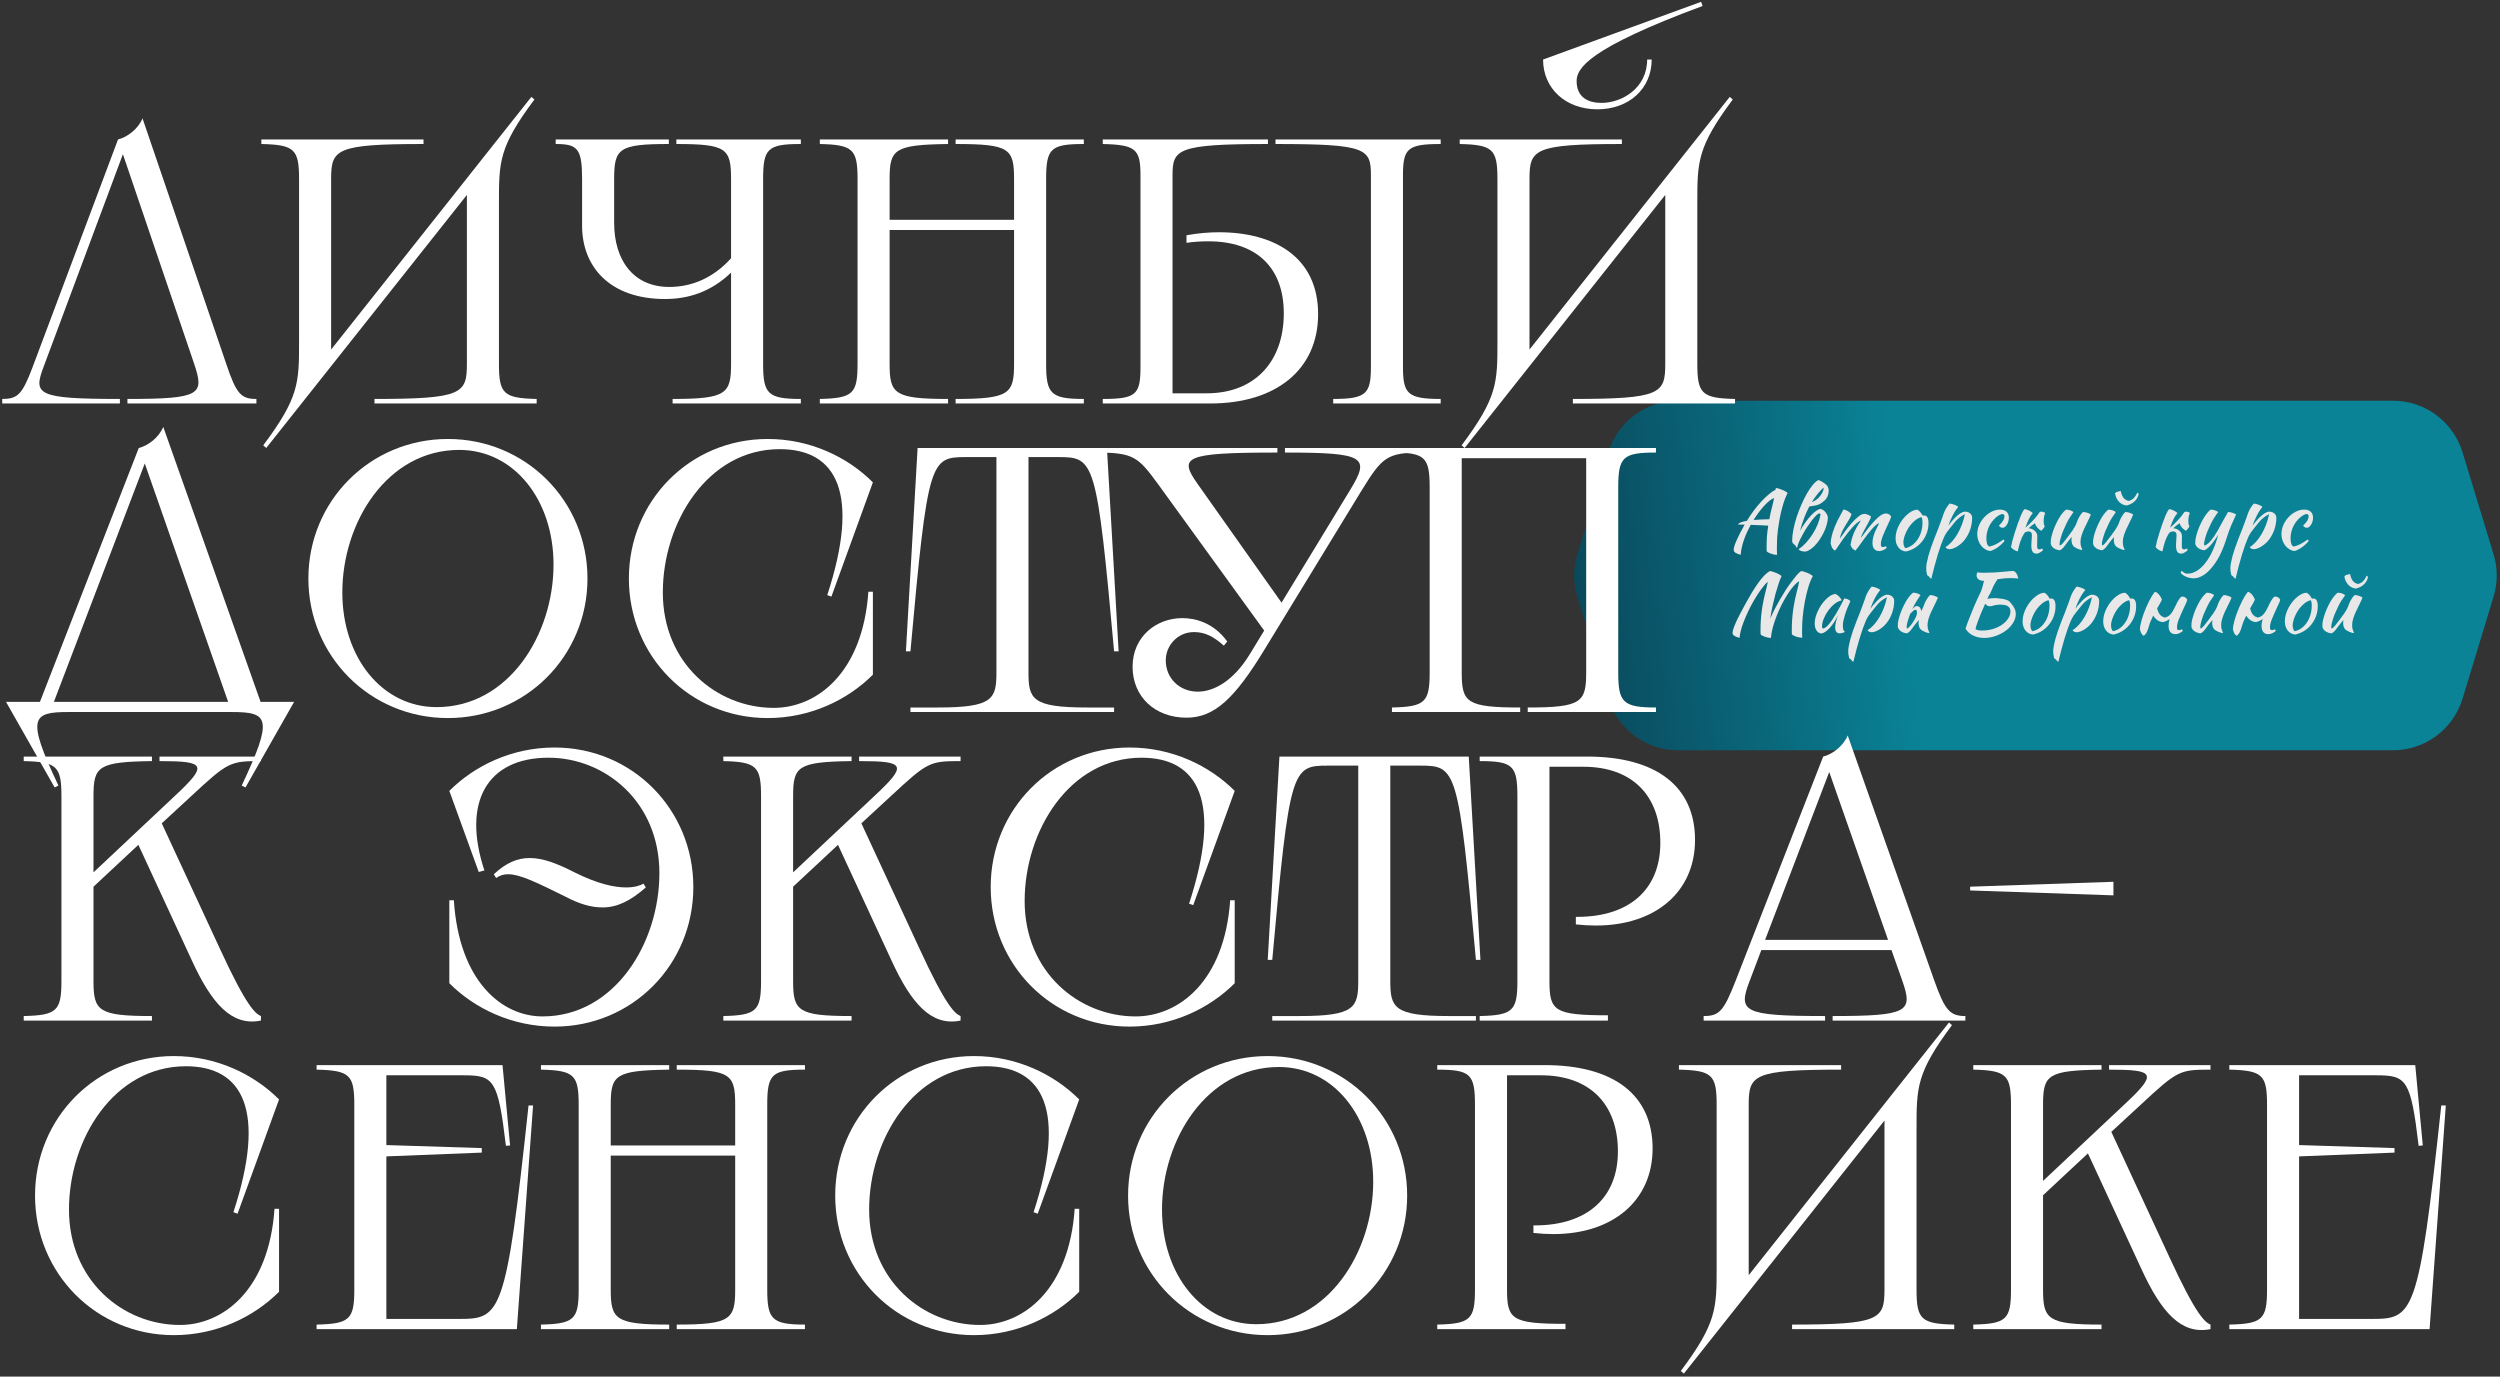 <?xml version="1.0" encoding="UTF-8"?> <svg xmlns="http://www.w3.org/2000/svg" width="632" height="348" viewBox="0 0 632 348" fill="none"><rect x="0" y="0" width="632" height="348" fill="#333333" stroke="none"/> <path d="M406.588 114.349C408.947 106.597 416.098 101.299 424.201 101.299H604.916C613.02 101.299 620.17 106.597 622.53 114.349L630.375 140.125C631.438 143.619 631.438 147.351 630.375 150.846L622.53 176.622C620.17 184.374 613.02 189.672 604.916 189.672H424.201C416.098 189.672 408.947 184.374 406.588 176.622L398.743 150.846C397.679 147.351 397.679 143.619 398.743 140.125L406.588 114.349Z" fill="url(#paint0_linear_290_1045)"></path> <path d="M440.044 140.27C439.378 140.076 438.914 139.882 438.65 139.687C438.4 139.493 438.276 139.251 438.276 138.959C438.276 138.737 438.338 138.425 438.463 138.023C438.588 137.621 438.768 137.149 439.004 136.608C439.254 136.053 439.545 135.443 439.878 134.777C440.224 134.111 440.613 133.397 441.043 132.634C440.682 132.62 440.356 132.613 440.065 132.613C439.788 132.6 439.559 132.593 439.378 132.593C439.462 132.385 439.697 132.204 440.086 132.052C440.474 131.899 440.987 131.767 441.625 131.656C442.166 130.755 442.742 129.895 443.352 129.076C443.976 128.258 444.601 127.509 445.225 126.829C445.849 126.136 446.473 125.532 447.097 125.019C447.722 124.492 448.318 124.076 448.887 123.771C448.901 123.674 448.907 123.591 448.907 123.521C448.921 123.452 448.928 123.403 448.928 123.376C449.122 123.376 449.379 123.424 449.698 123.521C450.031 123.618 450.35 123.736 450.655 123.875C450.974 124.014 451.252 124.159 451.487 124.312C451.737 124.451 451.876 124.568 451.904 124.666C451.446 125.47 450.995 126.677 450.551 128.286C450.107 129.881 449.74 131.795 449.448 134.028C449.379 134.583 449.317 135.214 449.261 135.922C449.22 136.629 449.199 137.42 449.199 138.293C449.199 138.599 449.199 138.911 449.199 139.23C449.199 139.549 449.213 139.882 449.24 140.228C449.213 140.242 449.185 140.249 449.157 140.249C449.129 140.249 449.074 140.249 448.991 140.249C448.797 140.249 448.568 140.215 448.304 140.145C448.054 140.09 447.805 140.013 447.555 139.916C447.319 139.833 447.111 139.736 446.931 139.625C446.764 139.514 446.66 139.417 446.619 139.334C446.605 139.153 446.598 138.973 446.598 138.793C446.598 138.626 446.598 138.446 446.598 138.252C446.598 137.392 446.626 136.518 446.681 135.63C446.751 134.743 446.862 133.827 447.014 132.884C446.82 132.87 446.563 132.856 446.244 132.842C445.925 132.815 445.565 132.794 445.162 132.78C444.774 132.766 444.351 132.752 443.893 132.738C443.449 132.711 443.012 132.69 442.582 132.676C442.25 133.3 441.938 133.924 441.646 134.548C441.355 135.159 441.105 135.776 440.897 136.4C440.661 137.066 440.467 137.732 440.315 138.397C440.176 139.063 440.086 139.687 440.044 140.27ZM448.075 127.766C448.131 127.571 448.193 127.308 448.263 126.975C448.346 126.628 448.422 126.268 448.491 125.893C448.145 126.018 447.756 126.247 447.326 126.58C446.91 126.913 446.473 127.329 446.015 127.828C445.572 128.314 445.114 128.868 444.642 129.493C444.185 130.103 443.741 130.755 443.311 131.448C444.476 131.351 445.8 131.289 447.285 131.261C447.396 130.678 447.513 130.103 447.638 129.534C447.777 128.952 447.923 128.362 448.075 127.766Z" fill="#E8E8E8"></path> <path d="M459.656 125.935C460.557 124.978 461.008 124.132 461.008 123.396C461.008 123.341 460.994 123.299 460.967 123.272C459.871 124.298 458.893 125.519 458.033 126.933C458.421 126.767 458.733 126.607 458.969 126.455C459.219 126.288 459.448 126.115 459.656 125.935ZM461.237 126.538C460.807 126.954 460.349 127.273 459.864 127.495C459.392 127.717 458.567 127.897 457.388 128.036C456.445 129.825 455.661 131.885 455.037 134.215C455.425 133.494 455.862 132.801 456.348 132.135C456.833 131.455 457.312 130.859 457.783 130.346C458.269 129.832 458.727 129.423 459.157 129.118C459.6 128.813 459.968 128.66 460.259 128.66C460.481 128.716 460.696 128.813 460.904 128.952C461.112 129.09 461.3 129.264 461.466 129.472C461.632 129.666 461.771 129.881 461.882 130.117C461.993 130.339 462.062 130.574 462.09 130.824C462.076 131.407 461.972 132.031 461.778 132.697C461.598 133.349 461.348 133.994 461.029 134.632C460.724 135.27 460.37 135.88 459.968 136.463C459.58 137.045 459.163 137.558 458.72 138.002C458.29 138.432 457.853 138.779 457.409 139.042C456.979 139.306 456.57 139.438 456.181 139.438C456.015 139.438 455.841 139.417 455.661 139.375C455.495 139.348 455.335 139.299 455.183 139.23C455.044 139.174 454.926 139.112 454.829 139.042C454.746 138.973 454.704 138.904 454.704 138.834C455.342 138.404 455.966 137.857 456.577 137.191C457.187 136.511 457.742 135.783 458.241 135.006C458.74 134.215 459.163 133.397 459.51 132.551C459.857 131.705 460.093 130.893 460.218 130.117C460.218 129.95 460.127 129.839 459.947 129.784C459.753 129.784 459.482 129.957 459.136 130.304C458.803 130.637 458.428 131.067 458.012 131.594C457.61 132.121 457.194 132.711 456.764 133.362C456.348 134.014 455.966 134.666 455.62 135.318C455.273 135.956 454.975 136.56 454.725 137.128C454.489 137.683 454.357 138.134 454.33 138.481C454.191 138.481 454.073 138.342 453.976 138.065C453.948 137.995 453.9 137.926 453.83 137.857C453.761 137.773 453.65 137.676 453.497 137.565C453.428 137.51 453.359 137.447 453.289 137.378C453.22 137.295 453.171 137.225 453.144 137.17C453.088 137.059 453.06 136.879 453.06 136.629C453.06 135.811 453.164 134.888 453.372 133.862C453.581 132.835 453.851 131.788 454.184 130.72C454.531 129.652 454.933 128.605 455.391 127.578C455.848 126.538 456.32 125.588 456.805 124.728C457.305 123.868 457.804 123.14 458.303 122.543C458.803 121.947 459.274 121.552 459.718 121.357C459.857 121.399 460.023 121.468 460.218 121.565C460.412 121.663 460.606 121.774 460.8 121.898C460.994 122.023 461.175 122.148 461.341 122.273C461.521 122.398 461.653 122.509 461.736 122.606C462.111 122.994 462.298 123.48 462.298 124.062C462.298 124.506 462.208 124.957 462.028 125.415C461.847 125.858 461.584 126.233 461.237 126.538Z" fill="#E8E8E8"></path> <path d="M475.046 132.301C474.824 132.315 474.553 132.461 474.234 132.738C473.915 133.002 473.568 133.349 473.194 133.779C472.833 134.195 472.452 134.659 472.05 135.173C471.661 135.686 471.28 136.199 470.905 136.712C470.545 137.212 470.205 137.683 469.886 138.127C469.567 138.571 469.296 138.925 469.074 139.188C468.769 139.063 468.506 138.883 468.284 138.647C468.062 138.397 467.902 138.092 467.805 137.732C467.874 137.302 467.972 136.858 468.096 136.4C468.221 135.929 468.381 135.443 468.575 134.944C468.783 134.444 469.033 133.924 469.324 133.383C469.629 132.828 469.997 132.246 470.427 131.636C470.219 131.649 469.934 131.802 469.574 132.093C469.213 132.371 468.825 132.738 468.409 133.196C467.992 133.64 467.562 134.146 467.119 134.715C466.675 135.27 466.259 135.818 465.87 136.359C465.357 137.08 464.927 137.711 464.58 138.252C464.247 138.793 464.005 139.112 463.852 139.209C463.491 138.945 463.242 138.661 463.103 138.356C462.964 138.051 462.86 137.711 462.791 137.336C462.805 137.003 462.853 136.587 462.937 136.088C463.034 135.589 463.165 135.075 463.332 134.548C463.651 133.536 464.06 132.53 464.559 131.532C465.073 130.533 465.565 129.617 466.037 128.785C466.425 128.868 466.772 129 467.077 129.18C467.396 129.361 467.729 129.624 468.076 129.971C467.937 130.401 467.722 130.859 467.431 131.344C467.139 131.816 466.834 132.315 466.515 132.842C466.196 133.369 465.905 133.91 465.641 134.465C465.378 135.02 465.204 135.582 465.121 136.15C465.51 135.596 465.967 134.958 466.494 134.236C467.035 133.515 467.583 132.835 468.138 132.197C468.707 131.559 469.268 131.018 469.823 130.574C470.378 130.131 470.877 129.909 471.321 129.909C471.488 129.909 471.668 129.936 471.862 129.992C472.056 130.047 472.237 130.117 472.403 130.2C472.57 130.283 472.708 130.366 472.819 130.45C472.93 130.519 472.993 130.574 473.007 130.616C472.937 130.893 472.771 131.275 472.507 131.76C472.258 132.232 471.987 132.731 471.696 133.258C471.405 133.786 471.134 134.299 470.884 134.798C470.635 135.284 470.489 135.672 470.447 135.963C471.127 135.034 471.765 134.195 472.362 133.446C472.958 132.683 473.52 132.031 474.047 131.49C474.574 130.949 475.059 130.533 475.503 130.242C475.961 129.95 476.391 129.805 476.793 129.805C477.071 129.805 477.327 129.881 477.563 130.033C477.813 130.172 477.986 130.38 478.083 130.658C477.958 131.074 477.75 131.573 477.459 132.156C477.182 132.738 476.897 133.356 476.606 134.007C476.315 134.645 476.051 135.277 475.815 135.901C475.593 136.525 475.483 137.087 475.483 137.586C475.483 137.877 475.524 138.072 475.607 138.169C475.691 138.252 475.808 138.293 475.961 138.293C476.128 138.293 476.28 138.266 476.419 138.21C476.571 138.141 476.682 138.106 476.752 138.106C476.835 138.162 476.883 138.231 476.897 138.314C476.911 138.397 476.918 138.474 476.918 138.543C476.641 138.765 476.356 138.945 476.065 139.084C475.774 139.237 475.448 139.313 475.087 139.313C474.754 139.313 474.477 139.257 474.255 139.146C474.047 139.036 473.874 138.883 473.735 138.689C473.596 138.495 473.499 138.273 473.444 138.023C473.388 137.773 473.36 137.503 473.36 137.212C473.36 136.74 473.423 136.275 473.548 135.818C473.672 135.346 473.818 134.902 473.984 134.486C474.165 134.056 474.352 133.661 474.546 133.3C474.74 132.926 474.907 132.593 475.046 132.301Z" fill="#E8E8E8"></path> <path d="M481.8 139.417C481.01 139.334 480.378 138.987 479.907 138.377C479.435 137.766 479.199 136.99 479.199 136.046C479.199 135.492 479.283 134.916 479.449 134.32C479.616 133.723 479.851 133.147 480.157 132.593C480.462 132.024 480.822 131.49 481.238 130.991C481.655 130.491 482.105 130.061 482.591 129.701C483.354 129.132 484.068 128.848 484.734 128.848C485.178 129.083 485.615 129.576 486.045 130.325C486.114 130.325 486.176 130.325 486.232 130.325C486.287 130.311 486.35 130.304 486.419 130.304C487.154 130.304 487.522 130.956 487.522 132.26C487.522 133.134 487.376 133.966 487.085 134.756C486.808 135.533 486.412 136.241 485.899 136.879C485.4 137.517 484.796 138.058 484.089 138.502C483.395 138.932 482.632 139.237 481.8 139.417ZM482.861 132.863C482.626 133.182 482.404 133.529 482.196 133.903C481.987 134.278 481.807 134.659 481.655 135.048C481.502 135.422 481.384 135.79 481.301 136.15C481.218 136.497 481.176 136.809 481.176 137.087C481.176 137.42 481.232 137.739 481.342 138.044C481.453 138.349 481.578 138.522 481.717 138.564C482.341 138.425 482.91 138.169 483.423 137.794C483.95 137.406 484.401 136.927 484.775 136.359C485.164 135.79 485.462 135.145 485.67 134.424C485.892 133.702 486.003 132.932 486.003 132.114C486.003 131.753 485.982 131.469 485.941 131.261C485.899 131.053 485.83 130.873 485.733 130.72C485.122 130.9 484.574 131.192 484.089 131.594C483.617 131.996 483.208 132.419 482.861 132.863Z" fill="#E8E8E8"></path> <path d="M487.426 145.576C487.232 145.52 487.121 145.312 487.093 144.951C487.038 144.771 486.996 144.556 486.969 144.306C486.955 144.057 486.948 143.772 486.948 143.453C486.948 143.162 486.996 142.76 487.093 142.247C487.19 141.747 487.322 141.179 487.489 140.54C487.669 139.902 487.884 139.216 488.134 138.481C488.383 137.732 488.661 136.976 488.966 136.213C489.34 135.256 489.666 134.43 489.944 133.737C490.221 133.03 490.45 132.419 490.63 131.906C490.825 131.393 490.977 130.97 491.088 130.637C491.213 130.304 491.31 130.02 491.379 129.784C491.435 129.617 491.518 129.416 491.629 129.18C491.74 128.945 491.865 128.709 492.004 128.473C492.156 128.223 492.309 127.995 492.461 127.786C492.614 127.565 492.753 127.398 492.877 127.287C493.363 127.356 493.821 127.481 494.251 127.662C494.681 127.842 494.944 128.015 495.041 128.182C494.847 128.362 494.625 128.646 494.375 129.035C494.126 129.409 493.883 129.825 493.647 130.283C493.411 130.727 493.196 131.185 493.002 131.656C492.808 132.128 492.662 132.544 492.565 132.905C492.704 132.669 492.884 132.412 493.106 132.135C493.328 131.857 493.668 131.476 494.126 130.991C494.639 130.463 495.118 130.061 495.561 129.784C496.019 129.493 496.414 129.347 496.747 129.347C497.274 129.347 497.704 129.493 498.037 129.784C498.384 130.075 498.557 130.45 498.557 130.907C498.557 131.906 498.391 132.898 498.058 133.883C497.725 134.854 497.247 135.734 496.622 136.525C496.387 136.83 496.109 137.121 495.79 137.399C495.471 137.676 495.138 137.926 494.792 138.148C494.445 138.356 494.105 138.522 493.772 138.647C493.439 138.772 493.141 138.834 492.877 138.834C492.628 138.834 492.406 138.786 492.212 138.689C492.031 138.578 491.906 138.446 491.837 138.293C492.378 137.974 492.905 137.531 493.418 136.962C493.932 136.393 494.403 135.741 494.833 135.006C495.277 134.257 495.658 133.453 495.978 132.593C496.31 131.733 496.56 130.859 496.727 129.971C496.199 130.248 495.721 130.554 495.291 130.887C494.875 131.206 494.459 131.629 494.043 132.156C493.543 132.766 493.148 133.258 492.857 133.633C492.565 134.007 492.323 134.326 492.128 134.59C491.948 134.854 491.796 135.103 491.671 135.339C491.56 135.561 491.435 135.838 491.296 136.171C491.102 136.615 490.873 137.205 490.61 137.94C490.36 138.661 490.096 139.472 489.819 140.374C489.555 141.276 489.285 142.233 489.008 143.245C488.744 144.272 488.487 145.291 488.238 146.304C488.085 146.276 487.953 146.165 487.842 145.971C487.731 145.846 487.648 145.756 487.593 145.7C487.551 145.645 487.496 145.603 487.426 145.576Z" fill="#E8E8E8"></path> <path d="M499.848 135.027C499.848 134.236 500.008 133.473 500.327 132.738C500.66 131.989 501.09 131.33 501.617 130.762C502.158 130.179 502.768 129.714 503.448 129.368C504.141 129.007 504.856 128.827 505.591 128.827C506.312 128.827 506.867 129.007 507.255 129.368C507.644 129.728 507.838 130.242 507.838 130.907C507.838 131.226 507.789 131.538 507.692 131.844C507.609 132.135 507.491 132.398 507.339 132.634C507.2 132.87 507.033 133.064 506.839 133.217C506.645 133.356 506.451 133.425 506.257 133.425C506.09 133.425 505.917 133.376 505.736 133.279C505.57 133.168 505.431 133.03 505.32 132.863C506.25 132.017 506.714 131.247 506.714 130.554C506.714 130.151 506.555 129.95 506.236 129.95C505.958 129.95 505.612 130.082 505.196 130.346C504.779 130.609 504.377 130.956 503.989 131.386C503.392 132.052 502.935 132.794 502.616 133.612C502.31 134.417 502.158 135.263 502.158 136.15C502.158 137.274 502.408 137.947 502.907 138.169C503.115 138.141 503.358 138.078 503.635 137.981C503.912 137.884 504.211 137.759 504.53 137.607C504.849 137.44 505.175 137.253 505.508 137.045C505.854 136.837 506.187 136.615 506.506 136.379C506.562 136.421 506.61 136.483 506.652 136.567C506.694 136.65 506.714 136.726 506.714 136.795C506.479 137.087 506.208 137.371 505.903 137.648C505.598 137.926 505.279 138.182 504.946 138.418C504.613 138.64 504.287 138.827 503.968 138.98C503.663 139.146 503.392 139.251 503.157 139.292C502.699 139.251 502.269 139.105 501.867 138.855C501.464 138.619 501.111 138.307 500.805 137.919C500.514 137.531 500.278 137.087 500.098 136.587C499.932 136.088 499.848 135.568 499.848 135.027Z" fill="#E8E8E8"></path> <path d="M511.914 134.59C511.789 134.743 511.678 134.902 511.581 135.069C511.248 135.609 510.964 136.227 510.728 136.92C510.506 137.614 510.291 138.439 510.083 139.396C509.958 139.382 509.806 139.334 509.626 139.251C509.459 139.181 509.286 139.091 509.105 138.98C508.939 138.869 508.786 138.751 508.648 138.626C508.509 138.502 508.419 138.384 508.377 138.273C508.447 137.87 508.564 137.343 508.731 136.691C508.911 136.026 509.119 135.325 509.355 134.59C509.591 133.841 509.841 133.092 510.104 132.343C510.368 131.594 510.624 130.921 510.874 130.325C511.054 129.895 511.214 129.562 511.352 129.326C511.491 129.076 511.644 128.868 511.81 128.702C512.004 128.73 512.205 128.778 512.414 128.848C512.622 128.917 512.823 129 513.017 129.097C513.211 129.194 513.384 129.298 513.537 129.409C513.69 129.506 513.808 129.604 513.891 129.701C513.516 130.144 513.183 130.651 512.892 131.219C512.615 131.788 512.33 132.516 512.039 133.404C512.788 132.738 513.447 132.1 514.016 131.49C514.598 130.88 515.139 130.2 515.638 129.451C515.722 129.382 515.867 129.347 516.075 129.347C516.27 129.347 516.457 129.382 516.637 129.451C516.817 129.506 516.942 129.59 517.012 129.701C516.762 130.366 516.637 131.025 516.637 131.677C516.637 132.287 516.727 132.745 516.908 133.05C516.894 133.134 516.797 133.293 516.616 133.529C516.45 133.765 516.263 133.987 516.055 134.195C515.68 134 515.347 133.737 515.056 133.404C514.765 133.057 514.55 132.683 514.411 132.281C513.787 132.711 513.253 133.134 512.809 133.55H512.85C513.128 133.564 513.398 133.626 513.662 133.737C513.925 133.834 514.154 133.973 514.348 134.153C514.557 134.32 514.723 134.521 514.848 134.756C514.973 134.992 515.035 135.263 515.035 135.568C515.035 135.693 515.028 135.818 515.014 135.942C515 136.927 514.993 137.621 514.993 138.023C514.966 138.356 515.014 138.585 515.139 138.71C515.278 138.834 515.417 138.897 515.555 138.897C515.68 138.897 515.812 138.862 515.951 138.793C516.089 138.723 516.2 138.689 516.283 138.689C516.339 138.717 516.381 138.772 516.408 138.855C516.436 138.952 516.45 139.036 516.45 139.105C516.353 139.202 516.242 139.299 516.117 139.396C515.992 139.493 515.853 139.583 515.701 139.667C515.562 139.75 515.423 139.819 515.285 139.875C515.16 139.93 515.042 139.958 514.931 139.958C514.598 139.958 514.348 139.909 514.182 139.812C514.016 139.729 513.877 139.57 513.766 139.334C513.655 139.112 513.579 138.807 513.537 138.418C513.509 138.016 513.523 137.454 513.579 136.733C513.634 136.012 513.662 135.54 513.662 135.318C513.662 134.958 513.586 134.708 513.433 134.569C513.28 134.417 513.086 134.34 512.85 134.34C512.67 134.34 512.476 134.375 512.268 134.444C512.143 134.486 512.025 134.535 511.914 134.59Z" fill="#E8E8E8"></path> <path d="M524.339 138.231C524.075 138.009 523.895 137.732 523.798 137.399C523.715 137.066 523.673 136.782 523.673 136.546C523.673 136.254 523.708 136.005 523.777 135.797C523.722 135.797 523.597 135.908 523.403 136.13C523.208 136.352 522.993 136.615 522.758 136.92C522.536 137.225 522.314 137.524 522.092 137.815C521.87 138.106 521.703 138.321 521.593 138.46C521.412 138.654 521.239 138.807 521.072 138.918C520.92 139.029 520.795 139.091 520.698 139.105C520.476 139.091 520.24 139.042 519.99 138.959C519.755 138.89 519.526 138.786 519.304 138.647C519.096 138.508 518.909 138.342 518.742 138.148C518.59 137.954 518.486 137.732 518.43 137.482C518.43 137.094 518.437 136.775 518.451 136.525C518.479 136.275 518.527 136.005 518.596 135.714C518.721 135.186 518.902 134.59 519.137 133.924C519.387 133.258 519.671 132.606 519.99 131.968C520.31 131.317 520.663 130.713 521.052 130.158C521.454 129.59 521.877 129.146 522.321 128.827C522.446 128.827 522.591 128.841 522.758 128.868C522.924 128.882 523.091 128.917 523.257 128.972C523.437 129.028 523.604 129.097 523.756 129.18C523.923 129.25 524.062 129.347 524.172 129.472C524.048 129.61 523.729 130.075 523.215 130.866C522.716 131.656 522.154 132.794 521.53 134.278C521.461 134.43 521.378 134.652 521.28 134.944C521.183 135.235 521.086 135.54 520.989 135.859C520.892 136.178 520.809 136.49 520.739 136.795C520.684 137.101 520.656 137.343 520.656 137.524C520.656 137.635 520.67 137.718 520.698 137.773C520.739 137.829 520.774 137.87 520.802 137.898C521.01 137.815 521.274 137.586 521.593 137.212C521.912 136.837 522.355 136.261 522.924 135.485C523.063 135.29 523.222 135.069 523.403 134.819C523.597 134.569 523.791 134.306 523.985 134.028C524.179 133.737 524.36 133.439 524.526 133.134C524.706 132.828 524.852 132.523 524.963 132.218C525.019 132.052 525.088 131.857 525.171 131.636C525.268 131.4 525.379 131.157 525.504 130.907C525.643 130.658 525.795 130.408 525.962 130.158C526.142 129.895 526.35 129.652 526.586 129.43C526.766 129.43 526.96 129.451 527.169 129.493C527.377 129.534 527.571 129.59 527.751 129.659C527.945 129.714 528.112 129.784 528.25 129.867C528.389 129.936 528.493 130.013 528.563 130.096C528.313 130.706 528.035 131.31 527.73 131.906C527.425 132.502 527.141 133.092 526.877 133.675C526.614 134.243 526.392 134.812 526.211 135.381C526.031 135.949 525.941 136.504 525.941 137.045C525.941 137.336 525.962 137.593 526.003 137.815C526.059 138.023 526.114 138.203 526.17 138.356C526.225 138.495 526.274 138.612 526.315 138.71C526.371 138.807 526.399 138.89 526.399 138.959C526.399 138.973 526.385 138.994 526.357 139.022C526.343 139.036 526.329 139.042 526.315 139.042C526.218 139.042 526.094 139.022 525.941 138.98C525.788 138.938 525.615 138.876 525.421 138.793C525.241 138.723 525.053 138.64 524.859 138.543C524.679 138.446 524.505 138.342 524.339 138.231Z" fill="#E8E8E8"></path> <path d="M535.036 138.231C534.773 138.009 534.592 137.732 534.495 137.399C534.412 137.066 534.37 136.782 534.37 136.546C534.37 136.254 534.405 136.005 534.474 135.797C534.419 135.797 534.294 135.908 534.1 136.13C533.906 136.352 533.691 136.615 533.455 136.92C533.233 137.225 533.011 137.524 532.789 137.815C532.567 138.106 532.401 138.321 532.29 138.46C532.109 138.654 531.936 138.807 531.77 138.918C531.617 139.029 531.492 139.091 531.395 139.105C531.173 139.091 530.937 139.042 530.688 138.959C530.452 138.89 530.223 138.786 530.001 138.647C529.793 138.508 529.606 138.342 529.439 138.148C529.287 137.954 529.183 137.732 529.127 137.482C529.127 137.094 529.134 136.775 529.148 136.525C529.176 136.275 529.224 136.005 529.294 135.714C529.418 135.186 529.599 134.59 529.835 133.924C530.084 133.258 530.369 132.606 530.688 131.968C531.007 131.317 531.36 130.713 531.749 130.158C532.151 129.59 532.574 129.146 533.018 128.827C533.143 128.827 533.288 128.841 533.455 128.868C533.621 128.882 533.788 128.917 533.954 128.972C534.134 129.028 534.301 129.097 534.454 129.18C534.62 129.25 534.759 129.347 534.87 129.472C534.745 129.61 534.426 130.075 533.913 130.866C533.413 131.656 532.851 132.794 532.227 134.278C532.158 134.43 532.075 134.652 531.978 134.944C531.881 135.235 531.783 135.54 531.686 135.859C531.589 136.178 531.506 136.49 531.437 136.795C531.381 137.101 531.353 137.343 531.353 137.524C531.353 137.635 531.367 137.718 531.395 137.773C531.437 137.829 531.471 137.87 531.499 137.898C531.707 137.815 531.971 137.586 532.29 137.212C532.609 136.837 533.053 136.261 533.621 135.485C533.76 135.29 533.92 135.069 534.1 134.819C534.294 134.569 534.488 134.306 534.682 134.028C534.877 133.737 535.057 133.439 535.223 133.134C535.404 132.828 535.549 132.523 535.66 132.218C535.716 132.052 535.785 131.857 535.868 131.636C535.965 131.4 536.076 131.157 536.201 130.907C536.34 130.658 536.493 130.408 536.659 130.158C536.839 129.895 537.047 129.652 537.283 129.43C537.463 129.43 537.658 129.451 537.866 129.493C538.074 129.534 538.268 129.59 538.448 129.659C538.642 129.714 538.809 129.784 538.948 129.867C539.086 129.936 539.19 130.013 539.26 130.096C539.01 130.706 538.733 131.31 538.427 131.906C538.122 132.502 537.838 133.092 537.574 133.675C537.311 134.243 537.089 134.812 536.909 135.381C536.728 135.949 536.638 136.504 536.638 137.045C536.638 137.336 536.659 137.593 536.701 137.815C536.756 138.023 536.812 138.203 536.867 138.356C536.922 138.495 536.971 138.612 537.013 138.71C537.068 138.807 537.096 138.89 537.096 138.959C537.096 138.973 537.082 138.994 537.054 139.022C537.04 139.036 537.027 139.042 537.013 139.042C536.916 139.042 536.791 139.022 536.638 138.98C536.486 138.938 536.312 138.876 536.118 138.793C535.938 138.723 535.75 138.64 535.556 138.543C535.376 138.446 535.203 138.342 535.036 138.231ZM537.616 127.786C537.339 127.759 537.047 127.689 536.742 127.578C536.437 127.454 536.146 127.273 535.868 127.037C535.605 126.788 535.362 126.483 535.14 126.122C534.932 125.747 534.779 125.297 534.682 124.77C534.793 124.534 534.994 124.381 535.286 124.312C535.591 124.243 535.868 124.18 536.118 124.125C536.312 125.012 536.59 125.637 536.95 125.997C537.325 126.358 537.727 126.566 538.157 126.621C538.684 126.496 539.114 126.254 539.447 125.893C539.794 125.519 540.085 125.061 540.321 124.52C540.459 124.562 540.57 124.693 540.654 124.915C540.515 125.595 540.175 126.198 539.634 126.725C539.093 127.239 538.421 127.592 537.616 127.786Z" fill="#E8E8E8"></path> <path d="M548.485 134.59C548.361 134.743 548.25 134.902 548.153 135.069C547.82 135.609 547.535 136.227 547.3 136.92C547.078 137.614 546.863 138.439 546.655 139.396C546.53 139.382 546.377 139.334 546.197 139.251C546.03 139.181 545.857 139.091 545.677 138.98C545.51 138.869 545.358 138.751 545.219 138.626C545.08 138.502 544.99 138.384 544.948 138.273C545.018 137.87 545.136 137.343 545.302 136.691C545.483 136.026 545.691 135.325 545.926 134.59C546.162 133.841 546.412 133.092 546.675 132.343C546.939 131.594 547.196 130.921 547.445 130.325C547.626 129.895 547.785 129.562 547.924 129.326C548.062 129.076 548.215 128.868 548.381 128.702C548.576 128.73 548.777 128.778 548.985 128.848C549.193 128.917 549.394 129 549.588 129.097C549.782 129.194 549.956 129.298 550.108 129.409C550.261 129.506 550.379 129.604 550.462 129.701C550.088 130.144 549.755 130.651 549.463 131.219C549.186 131.788 548.902 132.516 548.61 133.404C549.359 132.738 550.018 132.1 550.587 131.49C551.169 130.88 551.71 130.2 552.21 129.451C552.293 129.382 552.439 129.347 552.647 129.347C552.841 129.347 553.028 129.382 553.208 129.451C553.389 129.506 553.514 129.59 553.583 129.701C553.333 130.366 553.208 131.025 553.208 131.677C553.208 132.287 553.299 132.745 553.479 133.05C553.465 133.134 553.368 133.293 553.188 133.529C553.021 133.765 552.834 133.987 552.626 134.195C552.251 134 551.918 133.737 551.627 133.404C551.336 133.057 551.121 132.683 550.982 132.281C550.358 132.711 549.824 133.134 549.38 133.55H549.422C549.699 133.564 549.97 133.626 550.233 133.737C550.497 133.834 550.726 133.973 550.92 134.153C551.128 134.32 551.294 134.521 551.419 134.756C551.544 134.992 551.606 135.263 551.606 135.568C551.606 135.693 551.599 135.818 551.586 135.942C551.572 136.927 551.565 137.621 551.565 138.023C551.537 138.356 551.586 138.585 551.71 138.71C551.849 138.834 551.988 138.897 552.127 138.897C552.251 138.897 552.383 138.862 552.522 138.793C552.661 138.723 552.772 138.689 552.855 138.689C552.91 138.717 552.952 138.772 552.98 138.855C553.007 138.952 553.021 139.036 553.021 139.105C552.924 139.202 552.813 139.299 552.688 139.396C552.563 139.493 552.425 139.583 552.272 139.667C552.133 139.75 551.995 139.819 551.856 139.875C551.731 139.93 551.613 139.958 551.502 139.958C551.169 139.958 550.92 139.909 550.753 139.812C550.587 139.729 550.448 139.57 550.337 139.334C550.226 139.112 550.15 138.807 550.108 138.418C550.081 138.016 550.094 137.454 550.15 136.733C550.205 136.012 550.233 135.54 550.233 135.318C550.233 134.958 550.157 134.708 550.004 134.569C549.852 134.417 549.658 134.34 549.422 134.34C549.241 134.34 549.047 134.375 548.839 134.444C548.714 134.486 548.596 134.535 548.485 134.59Z" fill="#E8E8E8"></path> <path d="M563.074 135.464C562.755 136.476 562.436 137.399 562.117 138.231C561.798 139.063 561.458 139.826 561.097 140.52C560.737 141.227 560.348 141.872 559.932 142.455C559.516 143.051 559.058 143.613 558.559 144.14C557.921 144.806 557.262 145.312 556.583 145.659C555.903 146.019 555.223 146.2 554.544 146.2C554.197 146.2 553.85 146.158 553.503 146.075C553.17 146.006 552.858 145.901 552.567 145.763C552.262 145.638 551.998 145.485 551.776 145.305C551.541 145.139 551.374 144.958 551.277 144.764C551.277 144.598 551.374 144.452 551.568 144.327C551.735 144.48 551.874 144.598 551.984 144.681C552.095 144.764 552.206 144.833 552.317 144.889C552.414 144.944 552.525 144.979 552.65 144.993C552.761 145.007 552.893 145.014 553.046 145.014C553.836 145.014 554.606 144.778 555.355 144.306C556.118 143.849 556.832 143.19 557.498 142.33C558.178 141.484 558.795 140.45 559.35 139.23C559.905 138.023 560.376 136.671 560.765 135.173C560.584 135.45 560.362 135.79 560.099 136.192C559.835 136.594 559.544 136.997 559.225 137.399C558.906 137.787 558.573 138.141 558.226 138.46C557.893 138.779 557.567 138.994 557.248 139.105C557.026 139.091 556.791 139.042 556.541 138.959C556.305 138.89 556.076 138.786 555.854 138.647C555.646 138.508 555.459 138.342 555.293 138.148C555.126 137.954 555.015 137.732 554.96 137.482C554.96 137.08 554.974 136.761 555.001 136.525C555.029 136.275 555.078 136.005 555.147 135.714C555.272 135.186 555.452 134.59 555.688 133.924C555.938 133.258 556.222 132.606 556.541 131.968C556.874 131.317 557.234 130.713 557.623 130.158C558.025 129.59 558.441 129.146 558.871 128.827C558.982 128.827 559.121 128.841 559.287 128.868C559.454 128.882 559.627 128.917 559.807 128.972C559.988 129.028 560.161 129.097 560.328 129.18C560.494 129.25 560.64 129.347 560.765 129.472C560.612 129.61 560.279 130.075 559.766 130.866C559.253 131.656 558.684 132.794 558.06 134.278C557.99 134.43 557.907 134.652 557.81 134.944C557.713 135.235 557.616 135.54 557.519 135.859C557.436 136.178 557.359 136.49 557.29 136.795C557.221 137.101 557.186 137.343 557.186 137.524C557.186 137.635 557.2 137.718 557.228 137.773C557.269 137.829 557.304 137.87 557.332 137.898C557.581 137.857 557.914 137.655 558.33 137.295C558.746 136.92 559.218 136.345 559.745 135.568C560.078 135.069 560.383 134.576 560.661 134.091C560.938 133.591 561.208 133.092 561.472 132.593C561.749 132.093 562.034 131.58 562.325 131.053C562.616 130.526 562.928 129.985 563.261 129.43C563.442 129.43 563.636 129.451 563.844 129.493C564.052 129.534 564.253 129.59 564.447 129.659C564.641 129.714 564.808 129.784 564.947 129.867C565.099 129.936 565.21 130.013 565.279 130.096C564.849 131.011 564.447 131.906 564.073 132.78C563.698 133.654 563.365 134.548 563.074 135.464Z" fill="#E8E8E8"></path> <path d="M564.328 145.576C564.134 145.52 564.023 145.312 563.995 144.951C563.939 144.771 563.898 144.556 563.87 144.306C563.856 144.057 563.849 143.772 563.849 143.453C563.849 143.162 563.898 142.76 563.995 142.247C564.092 141.747 564.224 141.179 564.39 140.54C564.57 139.902 564.785 139.216 565.035 138.481C565.285 137.732 565.562 136.976 565.867 136.213C566.242 135.256 566.568 134.43 566.845 133.737C567.123 133.03 567.352 132.419 567.532 131.906C567.726 131.393 567.879 130.97 567.99 130.637C568.114 130.304 568.212 130.02 568.281 129.784C568.336 129.617 568.42 129.416 568.531 129.18C568.642 128.945 568.766 128.709 568.905 128.473C569.058 128.223 569.21 127.995 569.363 127.786C569.515 127.565 569.654 127.398 569.779 127.287C570.264 127.356 570.722 127.481 571.152 127.662C571.582 127.842 571.846 128.015 571.943 128.182C571.749 128.362 571.527 128.646 571.277 129.035C571.027 129.409 570.785 129.825 570.549 130.283C570.313 130.727 570.098 131.185 569.904 131.656C569.71 132.128 569.564 132.544 569.467 132.905C569.606 132.669 569.786 132.412 570.008 132.135C570.23 131.857 570.57 131.476 571.027 130.991C571.54 130.463 572.019 130.061 572.463 129.784C572.921 129.493 573.316 129.347 573.649 129.347C574.176 129.347 574.606 129.493 574.939 129.784C575.286 130.075 575.459 130.45 575.459 130.907C575.459 131.906 575.292 132.898 574.96 133.883C574.627 134.854 574.148 135.734 573.524 136.525C573.288 136.83 573.011 137.121 572.692 137.399C572.373 137.676 572.04 137.926 571.693 138.148C571.346 138.356 571.006 138.522 570.674 138.647C570.341 138.772 570.042 138.834 569.779 138.834C569.529 138.834 569.307 138.786 569.113 138.689C568.933 138.578 568.808 138.446 568.739 138.293C569.28 137.974 569.807 137.531 570.32 136.962C570.833 136.393 571.305 135.741 571.735 135.006C572.179 134.257 572.56 133.453 572.879 132.593C573.212 131.733 573.462 130.859 573.628 129.971C573.101 130.248 572.622 130.554 572.192 130.887C571.776 131.206 571.36 131.629 570.944 132.156C570.445 132.766 570.049 133.258 569.758 133.633C569.467 134.007 569.224 134.326 569.03 134.59C568.85 134.854 568.697 135.103 568.572 135.339C568.461 135.561 568.336 135.838 568.198 136.171C568.003 136.615 567.775 137.205 567.511 137.94C567.261 138.661 566.998 139.472 566.72 140.374C566.457 141.276 566.186 142.233 565.909 143.245C565.645 144.272 565.389 145.291 565.139 146.304C564.987 146.276 564.855 146.165 564.744 145.971C564.633 145.846 564.55 145.756 564.494 145.7C564.453 145.645 564.397 145.603 564.328 145.576Z" fill="#E8E8E8"></path> <path d="M576.75 135.027C576.75 134.236 576.909 133.473 577.228 132.738C577.561 131.989 577.991 131.33 578.518 130.762C579.059 130.179 579.67 129.714 580.349 129.368C581.043 129.007 581.757 128.827 582.492 128.827C583.214 128.827 583.768 129.007 584.157 129.368C584.545 129.728 584.739 130.242 584.739 130.907C584.739 131.226 584.691 131.538 584.594 131.844C584.51 132.135 584.393 132.398 584.24 132.634C584.101 132.87 583.935 133.064 583.741 133.217C583.546 133.356 583.352 133.425 583.158 133.425C582.992 133.425 582.818 133.376 582.638 133.279C582.471 133.168 582.333 133.03 582.222 132.863C583.151 132.017 583.616 131.247 583.616 130.554C583.616 130.151 583.456 129.95 583.137 129.95C582.86 129.95 582.513 130.082 582.097 130.346C581.681 130.609 581.279 130.956 580.89 131.386C580.294 132.052 579.836 132.794 579.517 133.612C579.212 134.417 579.059 135.263 579.059 136.15C579.059 137.274 579.309 137.947 579.808 138.169C580.016 138.141 580.259 138.078 580.537 137.981C580.814 137.884 581.112 137.759 581.431 137.607C581.75 137.44 582.076 137.253 582.409 137.045C582.756 136.837 583.089 136.615 583.408 136.379C583.463 136.421 583.512 136.483 583.553 136.567C583.595 136.65 583.616 136.726 583.616 136.795C583.38 137.087 583.11 137.371 582.804 137.648C582.499 137.926 582.18 138.182 581.847 138.418C581.514 138.64 581.188 138.827 580.869 138.98C580.564 139.146 580.294 139.251 580.058 139.292C579.6 139.251 579.17 139.105 578.768 138.855C578.366 138.619 578.012 138.307 577.707 137.919C577.416 137.531 577.18 137.087 577 136.587C576.833 136.088 576.75 135.568 576.75 135.027Z" fill="#E8E8E8"></path> <path d="M447.701 161.228C447.673 161.242 447.645 161.249 447.618 161.249C447.59 161.249 447.534 161.249 447.451 161.249C447.257 161.249 447.028 161.215 446.764 161.145C446.515 161.09 446.265 161.013 446.015 160.916C445.78 160.833 445.572 160.736 445.391 160.625C445.225 160.514 445.121 160.417 445.079 160.334C445.065 160.14 445.058 159.938 445.058 159.73C445.058 159.522 445.058 159.321 445.058 159.127C445.058 157.573 445.169 155.951 445.391 154.258C445.627 152.566 446.009 150.735 446.536 148.766C446.591 148.571 446.647 148.329 446.702 148.037C446.771 147.732 446.841 147.406 446.91 147.06C446.577 147.323 446.182 147.746 445.724 148.329C445.266 148.897 444.781 149.577 444.268 150.368C443.768 151.144 443.262 152.004 442.749 152.948C442.25 153.877 441.792 154.827 441.376 155.798C440.96 156.755 440.599 157.705 440.294 158.648C440.003 159.592 439.822 160.466 439.753 161.27C439.087 161.076 438.622 160.882 438.359 160.687C438.109 160.493 437.984 160.257 437.984 159.98C437.984 159.73 438.061 159.377 438.213 158.919C438.366 158.461 438.581 157.92 438.858 157.296C439.136 156.672 439.475 155.978 439.878 155.215C440.28 154.439 440.724 153.606 441.209 152.719C441.764 151.706 442.305 150.756 442.832 149.868C443.373 148.981 443.9 148.176 444.413 147.455C444.927 146.734 445.426 146.109 445.911 145.582C446.411 145.055 446.903 144.653 447.389 144.376C447.583 144.376 447.839 144.424 448.158 144.521C448.491 144.618 448.81 144.736 449.116 144.875C449.435 145.014 449.712 145.159 449.948 145.312C450.197 145.451 450.336 145.568 450.364 145.666C450.17 146.054 449.941 146.637 449.677 147.413C449.414 148.19 449.143 149.071 448.866 150.056C448.602 151.04 448.346 152.088 448.096 153.197C447.86 154.293 447.673 155.347 447.534 156.36C447.853 155.597 448.221 154.806 448.637 153.988C449.067 153.156 449.518 152.337 449.989 151.533C450.461 150.714 450.94 149.924 451.425 149.161C451.924 148.398 452.41 147.705 452.881 147.08C453.353 146.442 453.79 145.887 454.192 145.416C454.608 144.944 454.976 144.598 455.295 144.376C455.489 144.376 455.746 144.424 456.065 144.521C456.398 144.618 456.717 144.736 457.022 144.875C457.341 145.014 457.618 145.159 457.854 145.312C458.104 145.451 458.242 145.568 458.27 145.666C457.826 146.456 457.438 147.42 457.105 148.558C456.772 149.695 456.488 150.888 456.252 152.136C456.03 153.385 455.857 154.626 455.732 155.86C455.621 157.081 455.565 158.177 455.565 159.148C455.565 159.467 455.565 159.8 455.565 160.146C455.565 160.493 455.579 160.854 455.607 161.228C455.413 161.228 455.177 161.201 454.9 161.145C454.636 161.104 454.373 161.041 454.109 160.958C453.859 160.875 453.63 160.778 453.422 160.667C453.214 160.57 453.069 160.459 452.985 160.334C452.972 160.14 452.965 159.938 452.965 159.73C452.965 159.522 452.965 159.321 452.965 159.127C452.965 157.573 453.076 155.951 453.298 154.258C453.533 152.566 453.915 150.735 454.442 148.766C454.497 148.571 454.56 148.308 454.629 147.975C454.698 147.642 454.768 147.295 454.837 146.935C454.449 147.129 454.005 147.503 453.506 148.058C453.02 148.599 452.521 149.265 452.008 150.056C451.508 150.832 451.009 151.699 450.51 152.656C450.024 153.613 449.58 154.591 449.178 155.59C448.79 156.575 448.457 157.56 448.179 158.544C447.916 159.515 447.756 160.41 447.701 161.228Z" fill="#E8E8E8"></path> <path d="M466.226 151.283C466.365 151.283 466.524 151.311 466.705 151.366C466.899 151.408 467.072 151.47 467.225 151.554C467.377 151.623 467.502 151.699 467.599 151.783C467.71 151.866 467.766 151.942 467.766 152.011C467.488 152.594 467.232 153.183 466.996 153.78C466.76 154.362 466.559 154.924 466.392 155.465C466.226 156.006 466.094 156.512 465.997 156.984C465.914 157.456 465.872 157.865 465.872 158.212C465.872 158.6 465.914 158.926 465.997 159.189C466.08 159.439 466.219 159.619 466.413 159.73C466.247 159.841 466.032 159.932 465.768 160.001C465.505 160.07 465.269 160.105 465.061 160.105C464.312 160.105 463.937 159.592 463.937 158.565C463.937 157.775 464.201 156.693 464.728 155.32C464.451 155.958 464.132 156.561 463.771 157.13C463.41 157.684 463.043 158.177 462.668 158.607C462.294 159.037 461.912 159.391 461.524 159.668C461.149 159.932 460.803 160.091 460.484 160.146C459.97 160.119 459.554 159.876 459.235 159.418C458.916 158.947 458.757 158.35 458.757 157.629C458.757 156.852 458.923 156.034 459.256 155.174C459.589 154.314 460.012 153.516 460.525 152.781C461.052 152.046 461.621 151.436 462.231 150.95C462.842 150.451 463.431 150.187 464 150.16C464.138 150.201 464.291 150.284 464.457 150.409C464.638 150.534 464.804 150.68 464.957 150.846C465.123 151.013 465.262 151.186 465.373 151.366C465.484 151.533 465.546 151.678 465.56 151.803C465.005 151.887 464.43 152.157 463.833 152.615C463.251 153.072 462.717 153.627 462.231 154.279C461.76 154.917 461.371 155.604 461.066 156.339C460.761 157.074 460.608 157.761 460.608 158.399C460.608 158.662 460.705 158.829 460.9 158.898C461.302 158.815 461.767 158.475 462.294 157.879C462.821 157.268 463.459 156.332 464.208 155.07C464.347 154.82 464.499 154.543 464.666 154.238C464.846 153.932 465.026 153.613 465.206 153.281C465.387 152.948 465.56 152.615 465.727 152.282C465.907 151.935 466.073 151.602 466.226 151.283Z" fill="#E8E8E8"></path> <path d="M467.718 166.576C467.524 166.52 467.413 166.312 467.385 165.951C467.33 165.771 467.288 165.556 467.261 165.306C467.247 165.057 467.24 164.772 467.24 164.453C467.24 164.162 467.288 163.76 467.385 163.247C467.483 162.747 467.614 162.179 467.781 161.54C467.961 160.902 468.176 160.216 468.426 159.481C468.675 158.732 468.953 157.976 469.258 157.213C469.632 156.256 469.958 155.43 470.236 154.737C470.513 154.03 470.742 153.419 470.922 152.906C471.117 152.393 471.269 151.97 471.38 151.637C471.505 151.304 471.602 151.02 471.671 150.784C471.727 150.617 471.81 150.416 471.921 150.18C472.032 149.945 472.157 149.709 472.296 149.473C472.448 149.223 472.601 148.995 472.753 148.786C472.906 148.565 473.045 148.398 473.169 148.287C473.655 148.356 474.113 148.481 474.543 148.662C474.973 148.842 475.236 149.015 475.333 149.182C475.139 149.362 474.917 149.646 474.668 150.035C474.418 150.409 474.175 150.825 473.939 151.283C473.704 151.727 473.489 152.185 473.294 152.656C473.1 153.128 472.954 153.544 472.857 153.905C472.996 153.669 473.176 153.412 473.398 153.135C473.62 152.857 473.96 152.476 474.418 151.991C474.931 151.463 475.41 151.061 475.853 150.784C476.311 150.493 476.706 150.347 477.039 150.347C477.566 150.347 477.996 150.493 478.329 150.784C478.676 151.075 478.85 151.45 478.85 151.907C478.85 152.906 478.683 153.898 478.35 154.883C478.017 155.854 477.539 156.734 476.915 157.525C476.679 157.83 476.401 158.121 476.082 158.399C475.763 158.676 475.43 158.926 475.084 159.148C474.737 159.356 474.397 159.522 474.064 159.647C473.731 159.772 473.433 159.834 473.169 159.834C472.92 159.834 472.698 159.786 472.504 159.689C472.323 159.578 472.199 159.446 472.129 159.293C472.67 158.974 473.197 158.531 473.71 157.962C474.224 157.393 474.695 156.741 475.125 156.006C475.569 155.257 475.951 154.453 476.27 153.593C476.602 152.733 476.852 151.859 477.019 150.971C476.491 151.248 476.013 151.554 475.583 151.887C475.167 152.206 474.751 152.629 474.335 153.156C473.835 153.766 473.44 154.258 473.149 154.633C472.857 155.007 472.615 155.326 472.42 155.59C472.24 155.854 472.088 156.103 471.963 156.339C471.852 156.561 471.727 156.838 471.588 157.171C471.394 157.615 471.165 158.205 470.902 158.94C470.652 159.661 470.388 160.472 470.111 161.374C469.847 162.276 469.577 163.233 469.3 164.245C469.036 165.272 468.779 166.291 468.53 167.304C468.377 167.276 468.245 167.165 468.134 166.971C468.023 166.846 467.94 166.756 467.885 166.7C467.843 166.645 467.788 166.603 467.718 166.576Z" fill="#E8E8E8"></path> <path d="M483.906 156.797C484.253 156.228 484.461 155.777 484.53 155.444C484.614 155.098 484.635 154.813 484.593 154.591C484.551 154.217 484.378 154.078 484.073 154.175C483.948 154.217 483.83 154.286 483.719 154.383C483.608 154.48 483.497 154.584 483.386 154.695C483.275 154.806 483.164 154.91 483.053 155.007C483.012 155.035 482.977 155.063 482.949 155.091C482.922 155.16 482.894 155.222 482.866 155.278C482.797 155.43 482.713 155.652 482.616 155.944C482.519 156.235 482.422 156.54 482.325 156.859C482.228 157.178 482.145 157.49 482.075 157.795C482.02 158.101 481.992 158.343 481.992 158.524C481.992 158.635 482.006 158.718 482.034 158.773C482.075 158.829 482.11 158.87 482.138 158.898C482.346 158.815 482.609 158.586 482.928 158.212C483.247 157.837 483.573 157.365 483.906 156.797ZM483.428 154.009C483.539 153.884 483.65 153.766 483.761 153.655C483.955 153.461 484.135 153.322 484.302 153.239C484.704 153.197 485.016 153.274 485.238 153.468C485.46 153.662 485.599 153.96 485.654 154.362C485.654 154.404 485.661 154.446 485.675 154.487C485.744 154.362 485.814 154.245 485.883 154.134C486.049 153.828 486.188 153.523 486.299 153.218C486.354 153.052 486.424 152.857 486.507 152.636C486.604 152.4 486.715 152.157 486.84 151.907C486.979 151.658 487.131 151.408 487.298 151.158C487.478 150.895 487.686 150.652 487.922 150.43C488.102 150.43 488.296 150.451 488.504 150.493C488.712 150.534 488.907 150.59 489.087 150.659C489.281 150.714 489.448 150.784 489.586 150.867C489.725 150.936 489.829 151.013 489.898 151.096C489.649 151.706 489.371 152.31 489.066 152.906C488.761 153.502 488.477 154.092 488.213 154.675C487.95 155.243 487.728 155.812 487.547 156.381C487.367 156.949 487.277 157.504 487.277 158.045C487.277 158.336 487.298 158.593 487.339 158.815C487.395 159.023 487.45 159.203 487.506 159.356C487.561 159.495 487.61 159.612 487.651 159.71C487.707 159.807 487.735 159.89 487.735 159.959C487.735 159.973 487.721 159.994 487.693 160.022C487.679 160.036 487.665 160.042 487.651 160.042C487.554 160.042 487.429 160.022 487.277 159.98C487.124 159.938 486.951 159.876 486.757 159.793C486.576 159.723 486.389 159.64 486.195 159.543C486.015 159.446 485.841 159.342 485.675 159.231C485.411 159.009 485.231 158.732 485.134 158.399C485.051 158.066 485.009 157.782 485.009 157.546C485.009 157.254 485.044 157.005 485.113 156.797C485.058 156.797 484.933 156.908 484.739 157.13C484.544 157.352 484.329 157.615 484.094 157.92C483.872 158.225 483.65 158.524 483.428 158.815C483.206 159.106 483.039 159.321 482.928 159.46C482.748 159.654 482.575 159.807 482.408 159.918C482.256 160.029 482.131 160.091 482.034 160.105C481.812 160.091 481.576 160.042 481.326 159.959C481.091 159.89 480.862 159.786 480.64 159.647C480.432 159.508 480.244 159.342 480.078 159.148C479.925 158.954 479.821 158.732 479.766 158.482C479.766 158.094 479.773 157.775 479.787 157.525C479.814 157.275 479.863 157.005 479.932 156.714C480.057 156.186 480.238 155.59 480.473 154.924C480.723 154.258 481.007 153.606 481.326 152.968C481.645 152.317 481.999 151.713 482.387 151.158C482.79 150.59 483.213 150.146 483.657 149.827C483.781 149.827 483.927 149.841 484.094 149.868C484.26 149.882 484.426 149.917 484.593 149.972C484.773 150.028 484.94 150.097 485.092 150.18C485.259 150.25 485.397 150.347 485.508 150.472C485.384 150.61 485.071 151.075 484.572 151.866C484.211 152.407 483.83 153.121 483.428 154.009Z" fill="#E8E8E8"></path> <path d="M502.578 153.197C502.314 153.072 502.072 152.885 501.85 152.636C501.531 153.343 501.226 154.036 500.934 154.716C500.657 155.396 500.407 156.027 500.185 156.609C499.963 157.192 499.783 157.698 499.644 158.128C499.506 158.558 499.429 158.87 499.416 159.065C499.61 159.176 499.839 159.259 500.102 159.314C500.38 159.37 500.719 159.397 501.122 159.397C502.065 159.397 502.966 159.266 503.826 159.002C504.686 158.739 505.442 158.385 506.094 157.941C506.746 157.483 507.266 156.963 507.655 156.381C508.043 155.798 508.237 155.188 508.237 154.55C508.237 153.634 507.71 153.093 506.656 152.927C505.602 152.76 504.513 152.864 503.389 153.239C503.195 153.239 503.043 153.239 502.932 153.239C502.835 153.239 502.717 153.225 502.578 153.197ZM503.93 148.183C503.806 148.46 503.667 148.78 503.514 149.14C503.389 149.404 503.209 149.799 502.973 150.326H502.89C502.724 150.673 502.557 151.027 502.391 151.387C502.627 151.332 502.911 151.29 503.244 151.262C503.591 151.221 503.93 151.2 504.263 151.2C504.444 151.2 504.617 151.207 504.783 151.221C504.964 151.235 505.137 151.255 505.304 151.283C506.705 151.394 507.613 151.665 508.029 152.095C508.445 152.525 508.806 153.003 509.111 153.53C509.43 154.043 509.59 154.612 509.59 155.236C509.59 155.985 509.361 156.727 508.903 157.463C508.459 158.184 507.863 158.829 507.114 159.397C506.365 159.952 505.512 160.403 504.555 160.75C503.598 161.097 502.62 161.27 501.621 161.27C500.539 161.27 499.589 161.062 498.771 160.646C497.966 160.244 497.335 159.668 496.877 158.919C497.016 158.503 497.196 157.99 497.418 157.379C497.654 156.755 497.911 156.103 498.188 155.424C498.465 154.73 498.743 154.043 499.02 153.364C499.311 152.684 499.582 152.074 499.832 151.533C500.206 150.701 500.553 149.965 500.872 149.327C500.886 149.258 500.907 149.189 500.934 149.119C501.059 148.745 501.17 148.377 501.267 148.017C501.378 147.642 501.475 147.247 501.559 146.831H501.454C500.927 146.831 500.497 146.706 500.165 146.456C499.846 146.207 499.686 145.881 499.686 145.478C499.686 145.367 499.7 145.236 499.728 145.083C499.769 144.93 499.818 144.799 499.873 144.688C500.137 144.729 500.393 144.757 500.643 144.771C500.907 144.785 501.246 144.792 501.663 144.792C502.536 144.792 503.355 144.771 504.118 144.729C504.881 144.674 505.567 144.618 506.177 144.563C506.802 144.507 507.336 144.459 507.78 144.417C508.223 144.362 508.563 144.334 508.799 144.334C509.118 144.334 509.402 144.5 509.652 144.833C509.902 145.166 510.096 145.638 510.235 146.248C509.791 146.207 509.43 146.179 509.153 146.165C508.889 146.151 508.653 146.144 508.445 146.144C507.738 146.144 507.093 146.172 506.51 146.227C505.914 146.297 505.359 146.373 504.846 146.456C504.86 146.484 504.874 146.519 504.887 146.56C504.763 146.727 504.61 146.969 504.43 147.288C504.277 147.552 504.111 147.85 503.93 148.183Z" fill="#E8E8E8"></path> <path d="M513.912 160.417C513.121 160.334 512.49 159.987 512.019 159.377C511.547 158.766 511.311 157.99 511.311 157.046C511.311 156.492 511.395 155.916 511.561 155.32C511.727 154.723 511.963 154.147 512.268 153.593C512.574 153.024 512.934 152.49 513.35 151.991C513.766 151.491 514.217 151.061 514.703 150.701C515.466 150.132 516.18 149.848 516.846 149.848C517.29 150.083 517.726 150.576 518.156 151.325C518.226 151.325 518.288 151.325 518.344 151.325C518.399 151.311 518.462 151.304 518.531 151.304C519.266 151.304 519.634 151.956 519.634 153.26C519.634 154.134 519.488 154.966 519.197 155.756C518.919 156.533 518.524 157.241 518.011 157.879C517.511 158.517 516.908 159.058 516.201 159.502C515.507 159.931 514.744 160.237 513.912 160.417ZM514.973 153.863C514.737 154.182 514.515 154.529 514.307 154.903C514.099 155.278 513.919 155.659 513.766 156.048C513.614 156.422 513.496 156.79 513.413 157.15C513.329 157.497 513.288 157.809 513.288 158.087C513.288 158.42 513.343 158.739 513.454 159.044C513.565 159.349 513.69 159.522 513.829 159.564C514.453 159.425 515.022 159.169 515.535 158.794C516.062 158.406 516.513 157.927 516.887 157.359C517.276 156.79 517.574 156.145 517.782 155.424C518.004 154.702 518.115 153.932 518.115 153.114C518.115 152.753 518.094 152.469 518.052 152.261C518.011 152.053 517.941 151.873 517.844 151.72C517.234 151.9 516.686 152.192 516.201 152.594C515.729 152.996 515.32 153.419 514.973 153.863Z" fill="#E8E8E8"></path> <path d="M519.538 166.576C519.344 166.52 519.233 166.312 519.205 165.951C519.15 165.771 519.108 165.556 519.08 165.306C519.067 165.057 519.06 164.772 519.06 164.453C519.06 164.162 519.108 163.76 519.205 163.247C519.302 162.747 519.434 162.179 519.601 161.54C519.781 160.902 519.996 160.216 520.246 159.481C520.495 158.732 520.773 157.976 521.078 157.213C521.452 156.256 521.778 155.43 522.056 154.737C522.333 154.03 522.562 153.419 522.742 152.906C522.936 152.393 523.089 151.97 523.2 151.637C523.325 151.304 523.422 151.02 523.491 150.784C523.547 150.617 523.63 150.416 523.741 150.18C523.852 149.945 523.977 149.709 524.115 149.473C524.268 149.223 524.421 148.995 524.573 148.786C524.726 148.565 524.864 148.398 524.989 148.287C525.475 148.356 525.932 148.481 526.362 148.662C526.792 148.842 527.056 149.015 527.153 149.182C526.959 149.362 526.737 149.646 526.487 150.035C526.238 150.409 525.995 150.825 525.759 151.283C525.523 151.727 525.308 152.185 525.114 152.656C524.92 153.128 524.774 153.544 524.677 153.905C524.816 153.669 524.996 153.412 525.218 153.135C525.44 152.857 525.78 152.476 526.238 151.991C526.751 151.463 527.229 151.061 527.673 150.784C528.131 150.493 528.526 150.347 528.859 150.347C529.386 150.347 529.816 150.493 530.149 150.784C530.496 151.075 530.669 151.45 530.669 151.907C530.669 152.906 530.503 153.898 530.17 154.883C529.837 155.854 529.359 156.734 528.734 157.525C528.499 157.83 528.221 158.121 527.902 158.399C527.583 158.676 527.25 158.926 526.903 159.148C526.557 159.356 526.217 159.522 525.884 159.647C525.551 159.772 525.253 159.834 524.989 159.834C524.74 159.834 524.518 159.786 524.323 159.689C524.143 159.578 524.018 159.446 523.949 159.293C524.49 158.974 525.017 158.531 525.53 157.962C526.043 157.393 526.515 156.741 526.945 156.006C527.389 155.257 527.77 154.453 528.089 153.593C528.422 152.733 528.672 151.859 528.838 150.971C528.311 151.248 527.833 151.554 527.403 151.887C526.987 152.206 526.571 152.629 526.154 153.156C525.655 153.766 525.26 154.258 524.968 154.633C524.677 155.007 524.434 155.326 524.24 155.59C524.06 155.854 523.907 156.103 523.783 156.339C523.672 156.561 523.547 156.838 523.408 157.171C523.214 157.615 522.985 158.205 522.721 158.94C522.472 159.661 522.208 160.472 521.931 161.374C521.667 162.276 521.397 163.233 521.119 164.245C520.856 165.272 520.599 166.291 520.35 167.304C520.197 167.276 520.065 167.165 519.954 166.971C519.843 166.846 519.76 166.756 519.705 166.7C519.663 166.645 519.607 166.603 519.538 166.576Z" fill="#E8E8E8"></path> <path d="M534.29 160.417C533.5 160.334 532.869 159.987 532.397 159.377C531.926 158.766 531.69 157.99 531.69 157.046C531.69 156.492 531.773 155.916 531.939 155.32C532.106 154.723 532.342 154.147 532.647 153.593C532.952 153.024 533.313 152.49 533.729 151.991C534.145 151.491 534.596 151.061 535.081 150.701C535.844 150.132 536.558 149.848 537.224 149.848C537.668 150.083 538.105 150.576 538.535 151.325C538.604 151.325 538.667 151.325 538.722 151.325C538.778 151.311 538.84 151.304 538.909 151.304C539.645 151.304 540.012 151.956 540.012 153.26C540.012 154.134 539.866 154.966 539.575 155.756C539.298 156.533 538.902 157.241 538.389 157.879C537.89 158.517 537.287 159.058 536.579 159.502C535.886 159.931 535.123 160.237 534.29 160.417ZM535.352 153.863C535.116 154.182 534.894 154.529 534.686 154.903C534.478 155.278 534.297 155.659 534.145 156.048C533.992 156.422 533.874 156.79 533.791 157.15C533.708 157.497 533.666 157.809 533.666 158.087C533.666 158.42 533.722 158.739 533.833 159.044C533.944 159.349 534.069 159.522 534.207 159.564C534.831 159.425 535.4 159.169 535.913 158.794C536.44 158.406 536.891 157.927 537.266 157.359C537.654 156.79 537.952 156.145 538.16 155.424C538.382 154.702 538.493 153.932 538.493 153.114C538.493 152.753 538.472 152.469 538.431 152.261C538.389 152.053 538.32 151.873 538.223 151.72C537.613 151.9 537.065 152.192 536.579 152.594C536.108 152.996 535.698 153.419 535.352 153.863Z" fill="#E8E8E8"></path> <path d="M549.425 154.238C549.633 153.835 549.792 153.523 549.903 153.301C550.666 151.637 551.249 150.805 551.651 150.805C551.928 150.805 552.185 150.881 552.421 151.033C552.671 151.172 552.844 151.38 552.941 151.658C552.816 152.074 552.608 152.573 552.317 153.156C552.039 153.738 551.755 154.356 551.464 155.007C551.173 155.645 550.909 156.277 550.673 156.901C550.451 157.525 550.34 158.087 550.34 158.586C550.34 158.877 550.382 159.072 550.465 159.169C550.548 159.252 550.666 159.293 550.819 159.293C550.985 159.293 551.138 159.266 551.277 159.21C551.429 159.141 551.54 159.106 551.609 159.106C551.693 159.162 551.741 159.231 551.755 159.314C551.769 159.397 551.776 159.474 551.776 159.543C551.499 159.765 551.214 159.945 550.923 160.084C550.632 160.237 550.306 160.313 549.945 160.313C549.612 160.313 549.335 160.257 549.113 160.146C548.905 160.036 548.731 159.883 548.593 159.689C548.454 159.495 548.357 159.273 548.301 159.023C548.246 158.773 548.218 158.503 548.218 158.212C548.218 157.74 548.281 157.268 548.405 156.797C548.433 156.686 548.468 156.575 548.509 156.464C548.024 156.838 547.448 157.109 546.782 157.275C546.505 157.248 546.214 157.178 545.909 157.067C545.603 156.942 545.319 156.755 545.056 156.505C544.792 156.284 544.549 155.992 544.327 155.632C544.064 156.173 543.807 156.741 543.558 157.338C543.1 158.905 542.753 159.834 542.517 160.126C542.295 160.431 542.101 160.632 541.935 160.729C541.643 160.563 541.428 160.327 541.29 160.022C541.151 159.73 541.047 159.425 540.978 159.106C540.978 158.843 541.012 158.51 541.082 158.108C541.165 157.705 541.269 157.261 541.394 156.776C541.532 156.277 541.699 155.756 541.893 155.215C542.087 154.675 542.302 154.134 542.538 153.593C543.065 152.372 543.544 151.415 543.974 150.721C544.418 150.028 544.695 149.653 544.806 149.598C545.167 149.709 545.506 149.959 545.825 150.347C546.144 150.721 546.38 151.138 546.533 151.595C546.38 151.97 545.985 152.691 545.347 153.759C545.347 153.773 545.34 153.787 545.326 153.801C545.52 154.591 545.791 155.153 546.138 155.486C546.498 155.847 546.893 156.055 547.323 156.11C547.851 155.985 548.281 155.743 548.613 155.382C548.96 155.007 549.231 154.626 549.425 154.238Z" fill="#E8E8E8"></path> <path d="M559.905 159.231C559.641 159.009 559.461 158.732 559.364 158.399C559.281 158.066 559.239 157.782 559.239 157.546C559.239 157.254 559.274 157.005 559.343 156.797C559.288 156.797 559.163 156.908 558.969 157.13C558.774 157.352 558.559 157.615 558.324 157.92C558.102 158.225 557.88 158.524 557.658 158.815C557.436 159.106 557.269 159.321 557.158 159.46C556.978 159.654 556.805 159.807 556.638 159.918C556.486 160.029 556.361 160.091 556.264 160.105C556.042 160.091 555.806 160.042 555.556 159.959C555.321 159.89 555.092 159.786 554.87 159.647C554.662 159.508 554.475 159.342 554.308 159.148C554.155 158.954 554.051 158.732 553.996 158.482C553.996 158.094 554.003 157.775 554.017 157.525C554.045 157.275 554.093 157.005 554.162 156.714C554.287 156.186 554.468 155.59 554.703 154.924C554.953 154.258 555.237 153.606 555.556 152.968C555.875 152.317 556.229 151.713 556.618 151.158C557.02 150.59 557.443 150.146 557.887 149.827C558.012 149.827 558.157 149.841 558.324 149.868C558.49 149.882 558.657 149.917 558.823 149.972C559.003 150.028 559.17 150.097 559.322 150.18C559.489 150.25 559.627 150.347 559.738 150.472C559.614 150.61 559.295 151.075 558.781 151.866C558.282 152.656 557.72 153.794 557.096 155.278C557.027 155.43 556.943 155.652 556.846 155.944C556.749 156.235 556.652 156.54 556.555 156.859C556.458 157.178 556.375 157.49 556.305 157.795C556.25 158.101 556.222 158.343 556.222 158.524C556.222 158.635 556.236 158.718 556.264 158.773C556.305 158.829 556.34 158.87 556.368 158.898C556.576 158.815 556.839 158.586 557.158 158.212C557.478 157.837 557.921 157.261 558.49 156.485C558.629 156.29 558.788 156.069 558.969 155.819C559.163 155.569 559.357 155.306 559.551 155.028C559.745 154.737 559.926 154.439 560.092 154.134C560.272 153.828 560.418 153.523 560.529 153.218C560.585 153.052 560.654 152.857 560.737 152.636C560.834 152.4 560.945 152.157 561.07 151.907C561.209 151.658 561.361 151.408 561.528 151.158C561.708 150.895 561.916 150.652 562.152 150.43C562.332 150.43 562.526 150.451 562.734 150.493C562.943 150.534 563.137 150.59 563.317 150.659C563.511 150.714 563.678 150.784 563.816 150.867C563.955 150.936 564.059 151.013 564.128 151.096C563.879 151.706 563.601 152.31 563.296 152.906C562.991 153.502 562.707 154.092 562.443 154.675C562.18 155.243 561.958 155.812 561.777 156.381C561.597 156.949 561.507 157.504 561.507 158.045C561.507 158.336 561.528 158.593 561.569 158.815C561.625 159.023 561.68 159.203 561.736 159.356C561.791 159.495 561.84 159.612 561.881 159.71C561.937 159.807 561.965 159.89 561.965 159.959C561.965 159.973 561.951 159.994 561.923 160.022C561.909 160.036 561.895 160.042 561.881 160.042C561.784 160.042 561.659 160.022 561.507 159.98C561.354 159.938 561.181 159.876 560.987 159.793C560.806 159.723 560.619 159.64 560.425 159.543C560.245 159.446 560.071 159.342 559.905 159.231Z" fill="#E8E8E8"></path> <path d="M572.932 154.238C573.14 153.835 573.3 153.523 573.411 153.301C574.174 151.637 574.756 150.805 575.159 150.805C575.436 150.805 575.693 150.881 575.928 151.033C576.178 151.172 576.351 151.38 576.449 151.658C576.324 152.074 576.116 152.573 575.824 153.156C575.547 153.738 575.263 154.356 574.971 155.007C574.68 155.645 574.416 156.277 574.181 156.901C573.959 157.525 573.848 158.087 573.848 158.586C573.848 158.877 573.889 159.072 573.973 159.169C574.056 159.252 574.174 159.293 574.326 159.293C574.493 159.293 574.645 159.266 574.784 159.21C574.937 159.141 575.048 159.106 575.117 159.106C575.2 159.162 575.249 159.231 575.263 159.314C575.276 159.397 575.283 159.474 575.283 159.543C575.006 159.765 574.722 159.945 574.43 160.084C574.139 160.237 573.813 160.313 573.452 160.313C573.12 160.313 572.842 160.257 572.62 160.146C572.412 160.036 572.239 159.883 572.1 159.689C571.961 159.495 571.864 159.273 571.809 159.023C571.753 158.773 571.726 158.503 571.726 158.212C571.726 157.74 571.788 157.268 571.913 156.797C571.941 156.686 571.975 156.575 572.017 156.464C571.531 156.838 570.956 157.109 570.29 157.275C570.013 157.248 569.721 157.178 569.416 157.067C569.111 156.942 568.827 156.755 568.563 156.505C568.3 156.284 568.057 155.992 567.835 155.632C567.571 156.173 567.315 156.741 567.065 157.338C566.607 158.905 566.261 159.834 566.025 160.126C565.803 160.431 565.609 160.632 565.442 160.729C565.151 160.563 564.936 160.327 564.797 160.022C564.658 159.73 564.554 159.425 564.485 159.106C564.485 158.843 564.52 158.51 564.589 158.108C564.672 157.705 564.776 157.261 564.901 156.776C565.04 156.277 565.206 155.756 565.401 155.215C565.595 154.675 565.81 154.134 566.046 153.593C566.573 152.372 567.051 151.415 567.481 150.721C567.925 150.028 568.202 149.653 568.313 149.598C568.674 149.709 569.014 149.959 569.333 150.347C569.652 150.721 569.888 151.138 570.04 151.595C569.888 151.97 569.492 152.691 568.854 153.759C568.854 153.773 568.847 153.787 568.834 153.801C569.028 154.591 569.298 155.153 569.645 155.486C570.006 155.847 570.401 156.055 570.831 156.11C571.358 155.985 571.788 155.743 572.121 155.382C572.468 155.007 572.738 154.626 572.932 154.238Z" fill="#E8E8E8"></path> <path d="M580.208 160.417C579.418 160.334 578.786 159.987 578.315 159.377C577.843 158.766 577.607 157.99 577.607 157.046C577.607 156.492 577.691 155.916 577.857 155.32C578.024 154.723 578.259 154.147 578.565 153.593C578.87 153.024 579.23 152.49 579.646 151.991C580.063 151.491 580.513 151.061 580.999 150.701C581.762 150.132 582.476 149.848 583.142 149.848C583.586 150.083 584.023 150.576 584.453 151.325C584.522 151.325 584.584 151.325 584.64 151.325C584.695 151.311 584.758 151.304 584.827 151.304C585.562 151.304 585.93 151.956 585.93 153.26C585.93 154.134 585.784 154.966 585.493 155.756C585.215 156.533 584.82 157.241 584.307 157.879C583.808 158.517 583.204 159.058 582.497 159.502C581.803 159.931 581.04 160.237 580.208 160.417ZM581.269 153.863C581.034 154.182 580.812 154.529 580.604 154.903C580.395 155.278 580.215 155.659 580.063 156.048C579.91 156.422 579.792 156.79 579.709 157.15C579.626 157.497 579.584 157.809 579.584 158.087C579.584 158.42 579.639 158.739 579.75 159.044C579.861 159.349 579.986 159.522 580.125 159.564C580.749 159.425 581.318 159.169 581.831 158.794C582.358 158.406 582.809 157.927 583.183 157.359C583.572 156.79 583.87 156.145 584.078 155.424C584.3 154.702 584.411 153.932 584.411 153.114C584.411 152.753 584.39 152.469 584.349 152.261C584.307 152.053 584.238 151.873 584.141 151.72C583.53 151.9 582.982 152.192 582.497 152.594C582.025 152.996 581.616 153.419 581.269 153.863Z" fill="#E8E8E8"></path> <path d="M593.012 159.231C592.749 159.009 592.568 158.732 592.471 158.399C592.388 158.066 592.347 157.782 592.347 157.546C592.347 157.254 592.381 157.005 592.451 156.797C592.395 156.797 592.27 156.908 592.076 157.13C591.882 157.352 591.667 157.615 591.431 157.92C591.209 158.225 590.987 158.524 590.765 158.815C590.543 159.106 590.377 159.321 590.266 159.46C590.086 159.654 589.912 159.807 589.746 159.918C589.593 160.029 589.468 160.091 589.371 160.105C589.149 160.091 588.914 160.042 588.664 159.959C588.428 159.89 588.199 159.786 587.977 159.647C587.769 159.508 587.582 159.342 587.415 159.148C587.263 158.954 587.159 158.732 587.103 158.482C587.103 158.094 587.11 157.775 587.124 157.525C587.152 157.275 587.201 157.005 587.27 156.714C587.395 156.186 587.575 155.59 587.811 154.924C588.06 154.258 588.345 153.606 588.664 152.968C588.983 152.317 589.337 151.713 589.725 151.158C590.127 150.59 590.55 150.146 590.994 149.827C591.119 149.827 591.265 149.841 591.431 149.868C591.597 149.882 591.764 149.917 591.93 149.972C592.111 150.028 592.277 150.097 592.43 150.18C592.596 150.25 592.735 150.347 592.846 150.472C592.721 150.61 592.402 151.075 591.889 151.866C591.389 152.656 590.828 153.794 590.204 155.278C590.134 155.43 590.051 155.652 589.954 155.944C589.857 156.235 589.76 156.54 589.663 156.859C589.565 157.178 589.482 157.49 589.413 157.795C589.357 158.101 589.33 158.343 589.33 158.524C589.33 158.635 589.344 158.718 589.371 158.773C589.413 158.829 589.448 158.87 589.475 158.898C589.683 158.815 589.947 158.586 590.266 158.212C590.585 157.837 591.029 157.261 591.598 156.485C591.736 156.29 591.896 156.069 592.076 155.819C592.27 155.569 592.464 155.306 592.659 155.028C592.853 154.737 593.033 154.439 593.2 154.134C593.38 153.828 593.526 153.523 593.636 153.218C593.692 153.052 593.761 152.857 593.845 152.636C593.942 152.4 594.053 152.157 594.177 151.907C594.316 151.658 594.469 151.408 594.635 151.158C594.815 150.895 595.024 150.652 595.259 150.43C595.44 150.43 595.634 150.451 595.842 150.493C596.05 150.534 596.244 150.59 596.424 150.659C596.619 150.714 596.785 150.784 596.924 150.867C597.063 150.936 597.167 151.013 597.236 151.096C596.986 151.706 596.709 152.31 596.404 152.906C596.099 153.502 595.814 154.092 595.551 154.675C595.287 155.243 595.065 155.812 594.885 156.381C594.705 156.949 594.614 157.504 594.614 158.045C594.614 158.336 594.635 158.593 594.677 158.815C594.732 159.023 594.788 159.203 594.843 159.356C594.899 159.495 594.947 159.612 594.989 159.71C595.044 159.807 595.072 159.89 595.072 159.959C595.072 159.973 595.058 159.994 595.03 160.022C595.017 160.036 595.003 160.042 594.989 160.042C594.892 160.042 594.767 160.022 594.614 159.98C594.462 159.938 594.288 159.876 594.094 159.793C593.914 159.723 593.727 159.64 593.532 159.543C593.352 159.446 593.179 159.342 593.012 159.231ZM595.592 148.786C595.315 148.759 595.024 148.689 594.718 148.578C594.413 148.454 594.122 148.273 593.845 148.037C593.581 147.788 593.338 147.483 593.116 147.122C592.908 146.747 592.756 146.297 592.659 145.77C592.77 145.534 592.971 145.381 593.262 145.312C593.567 145.243 593.845 145.18 594.094 145.125C594.288 146.012 594.566 146.637 594.926 146.997C595.301 147.358 595.703 147.566 596.133 147.621C596.66 147.496 597.09 147.254 597.423 146.893C597.77 146.519 598.061 146.061 598.297 145.52C598.436 145.562 598.547 145.693 598.63 145.915C598.491 146.595 598.151 147.198 597.61 147.725C597.069 148.239 596.397 148.592 595.592 148.786Z" fill="#E8E8E8"></path> <path d="M64.822 102H32.216V100.856C50.902 100.856 51.665 99.712 49.091 91.989L31.072 38.98L11.05 92.656C8.38 99.712 9.143 100.856 30.309 100.856V102H0.562V100.856C4.471 100.856 5.616 99.712 8.19 92.942L29.832 35.261C32.12 34.689 34.885 32.687 36.029 29.922L57.195 91.989C59.769 99.712 61.008 100.856 64.822 100.856V102Z" fill="white"></path> <path d="M66.069 35.261H107.066V36.405C84.851 36.405 83.707 37.74 83.707 45.272V88.366L134.333 24.488L135.096 25.155C126.134 37.168 126.134 40.886 126.134 51.279V91.989C126.134 99.521 127.278 100.665 135.668 100.856V102H94.671V100.856C116.886 100.856 118.03 99.521 118.03 91.989V49.276L67.308 113.25L66.546 112.583C75.603 100.474 75.603 96.756 75.603 86.364V45.272C75.603 37.74 74.459 36.596 66.069 36.405V35.261Z" fill="white"></path> <path d="M140.479 35.261H169.082V36.405C156.401 36.405 155.257 37.549 155.257 45.272V56.332C155.257 65.77 160.12 72.54 169.177 72.54C174.802 72.54 180.237 70.347 184.813 65.294V45.272C184.813 37.549 183.669 36.405 170.988 36.405V35.261H202.451V36.405C194.061 36.405 192.917 37.549 192.917 45.272V91.989C192.917 99.521 194.061 100.856 202.451 100.856V102H170.035V100.856C183.669 100.856 184.813 99.521 184.813 91.989V68.916C179.76 73.779 174.039 75.59 168.128 75.59C154.018 75.59 147.153 67.296 147.153 57.094V45.272C147.153 37.549 146.009 36.405 140.479 36.405V35.261Z" fill="white"></path> <path d="M241.578 35.261H273.994V36.405C265.604 36.405 264.46 37.549 264.46 45.272V91.989C264.46 99.521 265.604 100.856 273.994 100.856V102H241.578V100.856C255.212 100.856 256.356 99.521 256.356 91.989V58.143H224.893V91.989C224.893 99.521 226.037 100.856 239.671 100.856V102H207.255V100.856C215.645 100.665 216.789 99.521 216.789 91.989V45.272C216.789 37.74 215.645 36.596 207.255 36.405V35.261H239.671V36.405C226.037 36.596 224.893 37.74 224.893 45.272V55.569H256.356V45.272C256.356 37.549 255.212 36.405 241.578 36.405V35.261Z" fill="white"></path> <path d="M322.445 35.261H364.205V36.405C355.815 36.405 354.671 37.549 354.671 44.319V92.752C354.671 99.521 355.815 100.856 364.205 100.856V102H337.033V100.856C345.422 100.856 346.567 99.521 346.567 92.752V44.319C346.567 37.549 345.422 36.405 322.445 36.405V35.261ZM278.779 102V100.856C287.265 100.856 288.313 99.712 288.313 92.752V44.319C288.313 37.74 287.169 36.596 278.779 36.405V35.261H320.539V36.405C297.561 36.405 296.417 37.74 296.417 44.319V99.426H305.093C317.011 99.426 324.543 91.608 324.543 79.213C324.543 67.582 317.583 61.003 305.475 61.003C303.759 61.003 301.852 61.099 299.945 61.385V59.478C302.996 58.906 305.951 58.715 308.144 58.715C322.159 58.715 333.219 65.008 333.219 79.404C333.219 93.324 322.731 102 305.951 102H278.779Z" fill="white"></path> <path d="M369.018 35.261H410.014V36.405C387.8 36.405 386.656 37.74 386.656 45.272V88.366L437.282 24.488L438.044 25.155C429.082 37.168 429.082 40.886 429.082 51.279V91.989C429.082 99.521 430.227 100.665 438.617 100.856V102H397.62V100.856C419.834 100.856 420.978 99.521 420.978 91.989V49.276L370.257 113.25L369.495 112.583C378.552 100.474 378.552 96.756 378.552 86.364V45.272C378.552 37.74 377.408 36.596 369.018 36.405V35.261ZM390.088 15.049L430.036 0.462L430.417 1.511C401.338 12.284 398.573 17.337 398.573 20.483C398.573 24.583 401.434 26.013 404.866 26.013C410.014 26.013 416.402 22.295 416.402 15.049H417.546C417.546 22.39 411.826 27.634 403.817 27.634C395.809 27.634 390.088 22.39 390.088 15.049Z" fill="white"></path> <path d="M35.076 113.261C37.364 112.689 40.129 110.687 41.273 107.922L65.871 177.426H74.356L62.057 199.068L61.104 198.591C69.208 181.43 67.873 180 58.53 180H17.343C7.999 180 6.664 181.43 14.768 198.591L13.815 199.068L1.516 177.426H10.097L35.076 113.261ZM13.624 177.426H57.672L36.601 117.17L13.624 177.426Z" fill="white"></path> <path d="M113.237 181.525C93.596 181.525 77.96 165.889 77.96 146.249C77.96 126.609 93.596 110.973 113.237 110.973C132.877 110.973 148.513 126.609 148.513 146.249C148.513 165.889 132.877 181.525 113.237 181.525ZM86.541 149.777C86.541 166.175 96.552 178.76 110.376 178.76C128.586 178.76 139.932 160.455 139.932 142.722C139.932 126.323 129.921 113.738 116.097 113.738C97.887 113.738 86.541 132.043 86.541 149.777Z" fill="white"></path> <path d="M220.667 121.937L210.179 150.826L209.131 150.444C217.521 124.798 211.61 113.547 197.118 113.547C178.908 113.547 167.562 132.043 167.562 149.777C167.562 167.796 181.291 178.951 195.592 178.951C206.461 178.951 218.093 170.18 219.523 149.586H220.667V170.561C214.279 176.949 204.84 181.525 194.067 181.525C174.427 181.525 158.982 165.889 158.982 146.249C158.982 126.609 174.427 110.973 194.067 110.973C204.84 110.973 214.279 115.549 220.667 121.937Z" fill="white"></path> <path d="M231.971 113.261H279.832L282.787 164.65H281.643C277.258 116.217 276.686 115.549 267.533 115.549H260.001V169.989C260.001 176.663 260.859 178.856 274.779 178.856H281.643V180H230.159V178.856H237.119C251.039 178.856 251.897 176.663 251.897 169.989V115.549H244.27C235.117 115.549 234.545 116.121 230.159 164.65H229.015L231.971 113.261Z" fill="white"></path> <path d="M277.162 113.261H322.926V114.405C299.091 114.405 297.947 115.549 302.809 122.414L323.975 152.351L341.327 123.844C346.38 115.549 345.236 114.405 324.833 114.405V113.261H359.537V114.405C350.575 114.405 349.431 115.549 344.187 124.035L319.684 164.173C312.152 176.567 307.004 181.43 299.949 181.43C291.94 181.43 286.315 176.091 286.315 168.559C286.315 160.932 292.321 156.26 298.9 156.26C302.142 156.26 306.813 157.404 310.245 162.171L309.387 163.22C306.718 160.836 304.525 159.788 301.855 159.788C297.661 159.788 294.705 163.22 294.705 166.938C294.705 171.514 298.233 174.851 302.809 174.851C306.813 174.851 311.771 172.182 315.871 165.508L319.589 159.406L292.703 122.319C287.745 115.549 286.601 114.405 277.162 114.405V113.261Z" fill="white"></path> <path d="M351.886 113.261H418.625V114.405C410.235 114.405 409.091 115.549 409.091 123.272V169.989C409.091 177.521 410.235 178.856 418.625 178.856V180H386.209V178.856C399.843 178.856 400.987 177.521 400.987 169.989V115.835H369.524V169.989C369.524 177.521 370.668 178.856 384.302 178.856V180H351.886V178.856C360.276 178.665 361.42 177.521 361.42 169.989V123.272C361.42 115.549 360.276 114.405 351.886 114.405V113.261Z" fill="white"></path> <path d="M5.997 191.261H38.413V192.405C24.779 192.596 23.635 193.74 23.635 201.272V220.531L44.133 201.272C52.618 193.359 52.047 192.405 40.32 192.405V191.261H65.966V192.405C58.148 192.405 57.672 192.596 48.328 201.272L40.892 208.137L55.479 239.599C62.439 254.758 64.631 256.284 65.966 256.856V258C58.53 259.525 53.477 253.614 48.519 242.841L34.98 213.571L23.635 224.154V247.989C23.635 255.521 24.779 256.856 38.413 256.856V258H5.997V256.856C14.387 256.665 15.531 255.521 15.531 247.989V201.272C15.531 193.74 14.387 192.596 5.997 192.405V191.261Z" fill="white"></path> <path d="M124.841 221.008C127.891 218.147 130.752 216.908 133.898 216.908C137.235 216.908 140.762 218.243 145.243 220.531C151.155 223.486 155.35 224.344 158.305 224.344C160.403 224.344 161.833 223.868 162.691 223.391L163.263 224.344C159.449 227.681 156.112 229.398 152.299 229.398C149.438 229.398 146.483 228.539 142.86 226.633C135.519 223.01 131.419 221.008 128.464 221.008C127.319 221.008 126.366 221.294 125.413 221.961L124.841 221.008ZM113.59 248.561V227.586H114.734C116.069 248.18 126.938 256.951 137.14 256.951C155.35 256.951 166.695 238.455 166.695 220.722C166.695 202.702 152.966 191.547 138.665 191.547C123.124 191.547 116.737 202.798 122.457 220.054L121.027 220.436L113.59 199.937C119.978 193.549 129.417 188.973 140.19 188.973C159.831 188.973 175.276 204.609 175.276 224.249C175.276 243.889 159.831 259.525 140.19 259.525C129.417 259.525 119.978 254.949 113.59 248.561Z" fill="white"></path> <path d="M182.861 191.261H215.277V192.405C201.643 192.596 200.499 193.74 200.499 201.272V220.531L220.998 201.272C229.483 193.359 228.911 192.405 217.184 192.405V191.261H242.831V192.405C235.013 192.405 234.536 192.596 225.193 201.272L217.756 208.137L232.343 239.599C239.303 254.758 241.496 256.284 242.831 256.856V258C235.394 259.525 230.341 253.614 225.383 242.841L211.845 213.571L200.499 224.154V247.989C200.499 255.521 201.643 256.856 215.277 256.856V258H182.861V256.856C191.251 256.665 192.395 255.521 192.395 247.989V201.272C192.395 193.74 191.251 192.596 182.861 192.405V191.261Z" fill="white"></path> <path d="M312.134 199.937L301.647 228.826L300.598 228.444C308.988 202.798 303.077 191.547 288.585 191.547C270.375 191.547 259.03 210.043 259.03 227.777C259.03 245.796 272.759 256.951 287.06 256.951C297.929 256.951 309.56 248.18 310.99 227.586H312.134V248.561C305.747 254.949 296.308 259.525 285.534 259.525C265.894 259.525 250.449 243.889 250.449 224.249C250.449 204.609 265.894 188.973 285.534 188.973C296.308 188.973 305.747 193.549 312.134 199.937Z" fill="white"></path> <path d="M323.438 191.261H371.299L374.255 242.65H373.111C368.725 194.217 368.153 193.549 359 193.549H351.468V247.989C351.468 254.663 352.326 256.856 366.246 256.856H373.111V258H321.627V256.856H328.587C342.506 256.856 343.364 254.663 343.364 247.989V193.549H335.737C326.584 193.549 326.012 194.121 321.627 242.65H320.483L323.438 191.261Z" fill="white"></path> <path d="M401.236 191.261C418.684 191.261 428.504 198.793 428.504 212.332C428.504 225.489 418.493 233.974 403.429 233.974C401.808 233.974 400.092 233.879 398.376 233.688V231.781H398.757C411.914 231.781 419.732 224.821 419.732 213.094C419.732 200.986 412.486 193.835 400.283 193.835H391.702V247.989C391.702 255.521 392.846 256.665 406.48 256.665V258H374.064V256.856C382.454 256.665 383.598 255.521 383.598 247.989V201.272C383.598 193.549 382.454 192.405 374.064 192.405V191.261H401.236Z" fill="white"></path> <path d="M460.902 191.261C463.191 190.689 465.955 188.687 467.1 185.922L489.028 247.989C491.697 255.521 493.032 256.856 496.846 256.856V258H463.286V256.856C482.545 256.856 483.593 255.712 480.924 247.989L478.159 240.171H445.267L442.311 247.989C439.355 255.712 440.404 256.856 461.379 256.856V258H430.679V256.856C434.588 256.856 435.732 255.712 438.783 247.894L460.902 191.261ZM446.22 237.597H477.301L462.428 195.17L446.22 237.597Z" fill="white"></path> <path d="M498.048 224.154L534.277 222.914V226.347L498.048 225.107V224.154Z" fill="white"></path> <path d="M70.543 277.937L60.055 306.826L59.006 306.444C67.396 280.798 61.485 269.547 46.993 269.547C28.783 269.547 17.438 288.043 17.438 305.777C17.438 323.796 31.167 334.951 45.468 334.951C56.337 334.951 67.968 326.18 69.398 305.586H70.543V326.561C64.155 332.949 54.716 337.525 43.943 337.525C24.302 337.525 8.857 321.889 8.857 302.249C8.857 282.609 24.302 266.973 43.943 266.973C54.716 266.973 64.155 271.549 70.543 277.937Z" fill="white"></path> <path d="M80.035 269.261H127.038L128.945 289.569L127.896 289.664C125.894 272.884 124.845 271.835 117.218 271.835H97.673V289.474L121.794 290.236V291.38L97.673 292.334V333.426H115.883C126.561 333.426 127.896 332.854 133.616 279.463H134.76L130.661 336H80.035V334.856C88.425 334.665 89.569 333.521 89.569 325.989V279.272C89.569 271.74 88.425 270.596 80.035 270.405V269.261Z" fill="white"></path> <path d="M171.078 269.261H203.494V270.405C195.104 270.405 193.96 271.549 193.96 279.272V325.989C193.96 333.521 195.104 334.856 203.494 334.856V336H171.078V334.856C184.712 334.856 185.856 333.521 185.856 325.989V292.143H154.393V325.989C154.393 333.521 155.537 334.856 169.171 334.856V336H136.755V334.856C145.145 334.665 146.289 333.521 146.289 325.989V279.272C146.289 271.74 145.145 270.596 136.755 270.405V269.261H169.171V270.405C155.537 270.596 154.393 271.74 154.393 279.272V289.569H185.856V279.272C185.856 271.549 184.712 270.405 171.078 270.405V269.261Z" fill="white"></path> <path d="M272.825 277.937L262.338 306.826L261.289 306.444C269.679 280.798 263.768 269.547 249.276 269.547C231.066 269.547 219.72 288.043 219.72 305.777C219.72 323.796 233.449 334.951 247.75 334.951C258.619 334.951 270.251 326.18 271.681 305.586H272.825V326.561C266.437 332.949 256.998 337.525 246.225 337.525C226.585 337.525 211.14 321.889 211.14 302.249C211.14 282.609 226.585 266.973 246.225 266.973C256.998 266.973 266.437 271.549 272.825 277.937Z" fill="white"></path> <path d="M320.454 337.525C300.813 337.525 285.178 321.889 285.178 302.249C285.178 282.609 300.813 266.973 320.454 266.973C340.094 266.973 355.73 282.609 355.73 302.249C355.73 321.889 340.094 337.525 320.454 337.525ZM293.758 305.777C293.758 322.175 303.769 334.76 317.593 334.76C335.803 334.76 347.149 316.455 347.149 298.722C347.149 282.323 337.138 269.738 323.314 269.738C305.104 269.738 293.758 288.043 293.758 305.777Z" fill="white"></path> <path d="M390.51 269.261C407.958 269.261 417.778 276.793 417.778 290.332C417.778 303.489 407.767 311.974 392.703 311.974C391.082 311.974 389.366 311.879 387.65 311.688V309.781H388.032C401.189 309.781 409.007 302.821 409.007 291.094C409.007 278.986 401.761 271.835 389.557 271.835H380.976V325.989C380.976 333.521 382.12 334.665 395.754 334.665V336H363.338V334.856C371.728 334.665 372.872 333.521 372.872 325.989V279.272C372.872 271.549 371.728 270.405 363.338 270.405V269.261H390.51Z" fill="white"></path> <path d="M424.435 269.261H465.431V270.405C443.217 270.405 442.073 271.74 442.073 279.272V322.366L492.699 258.488L493.461 259.155C484.499 271.168 484.499 274.886 484.499 285.279V325.989C484.499 333.521 485.643 334.665 494.033 334.856V336H453.037V334.856C475.251 334.856 476.395 333.521 476.395 325.989V283.276L425.674 347.25L424.911 346.583C433.969 334.474 433.969 330.756 433.969 320.364V279.272C433.969 271.74 432.825 270.596 424.435 270.405V269.261Z" fill="white"></path> <path d="M498.845 269.261H531.261V270.405C517.627 270.596 516.483 271.74 516.483 279.272V298.531L536.981 279.272C545.467 271.359 544.895 270.405 533.168 270.405V269.261H558.814V270.405C550.996 270.405 550.52 270.596 541.176 279.272L533.74 286.137L548.327 317.599C555.287 332.758 557.48 334.284 558.814 334.856V336C551.378 337.525 546.325 331.614 541.367 320.841L527.829 291.571L516.483 302.154V325.989C516.483 333.521 517.627 334.856 531.261 334.856V336H498.845V334.856C507.235 334.665 508.379 333.521 508.379 325.989V279.272C508.379 271.74 507.235 270.596 498.845 270.405V269.261Z" fill="white"></path> <path d="M563.572 269.261H610.575L612.482 289.569L611.433 289.664C609.431 272.884 608.383 271.835 600.755 271.835H581.21V289.474L605.332 290.236V291.38L581.21 292.334V333.426H599.421C610.099 333.426 611.433 332.854 617.154 279.463H618.298L614.198 336H563.572V334.856C571.962 334.665 573.107 333.521 573.107 325.989V279.272C573.107 271.74 571.962 270.596 563.572 270.405V269.261Z" fill="white"></path> <defs> <linearGradient id="paint0_linear_290_1045" x1="399.772" y1="158.373" x2="481.807" y2="149.157" gradientUnits="userSpaceOnUse"> <stop stop-color="#0A495C"></stop> <stop offset="1" stop-color="#0A8397"></stop> </linearGradient> </defs> </svg> 